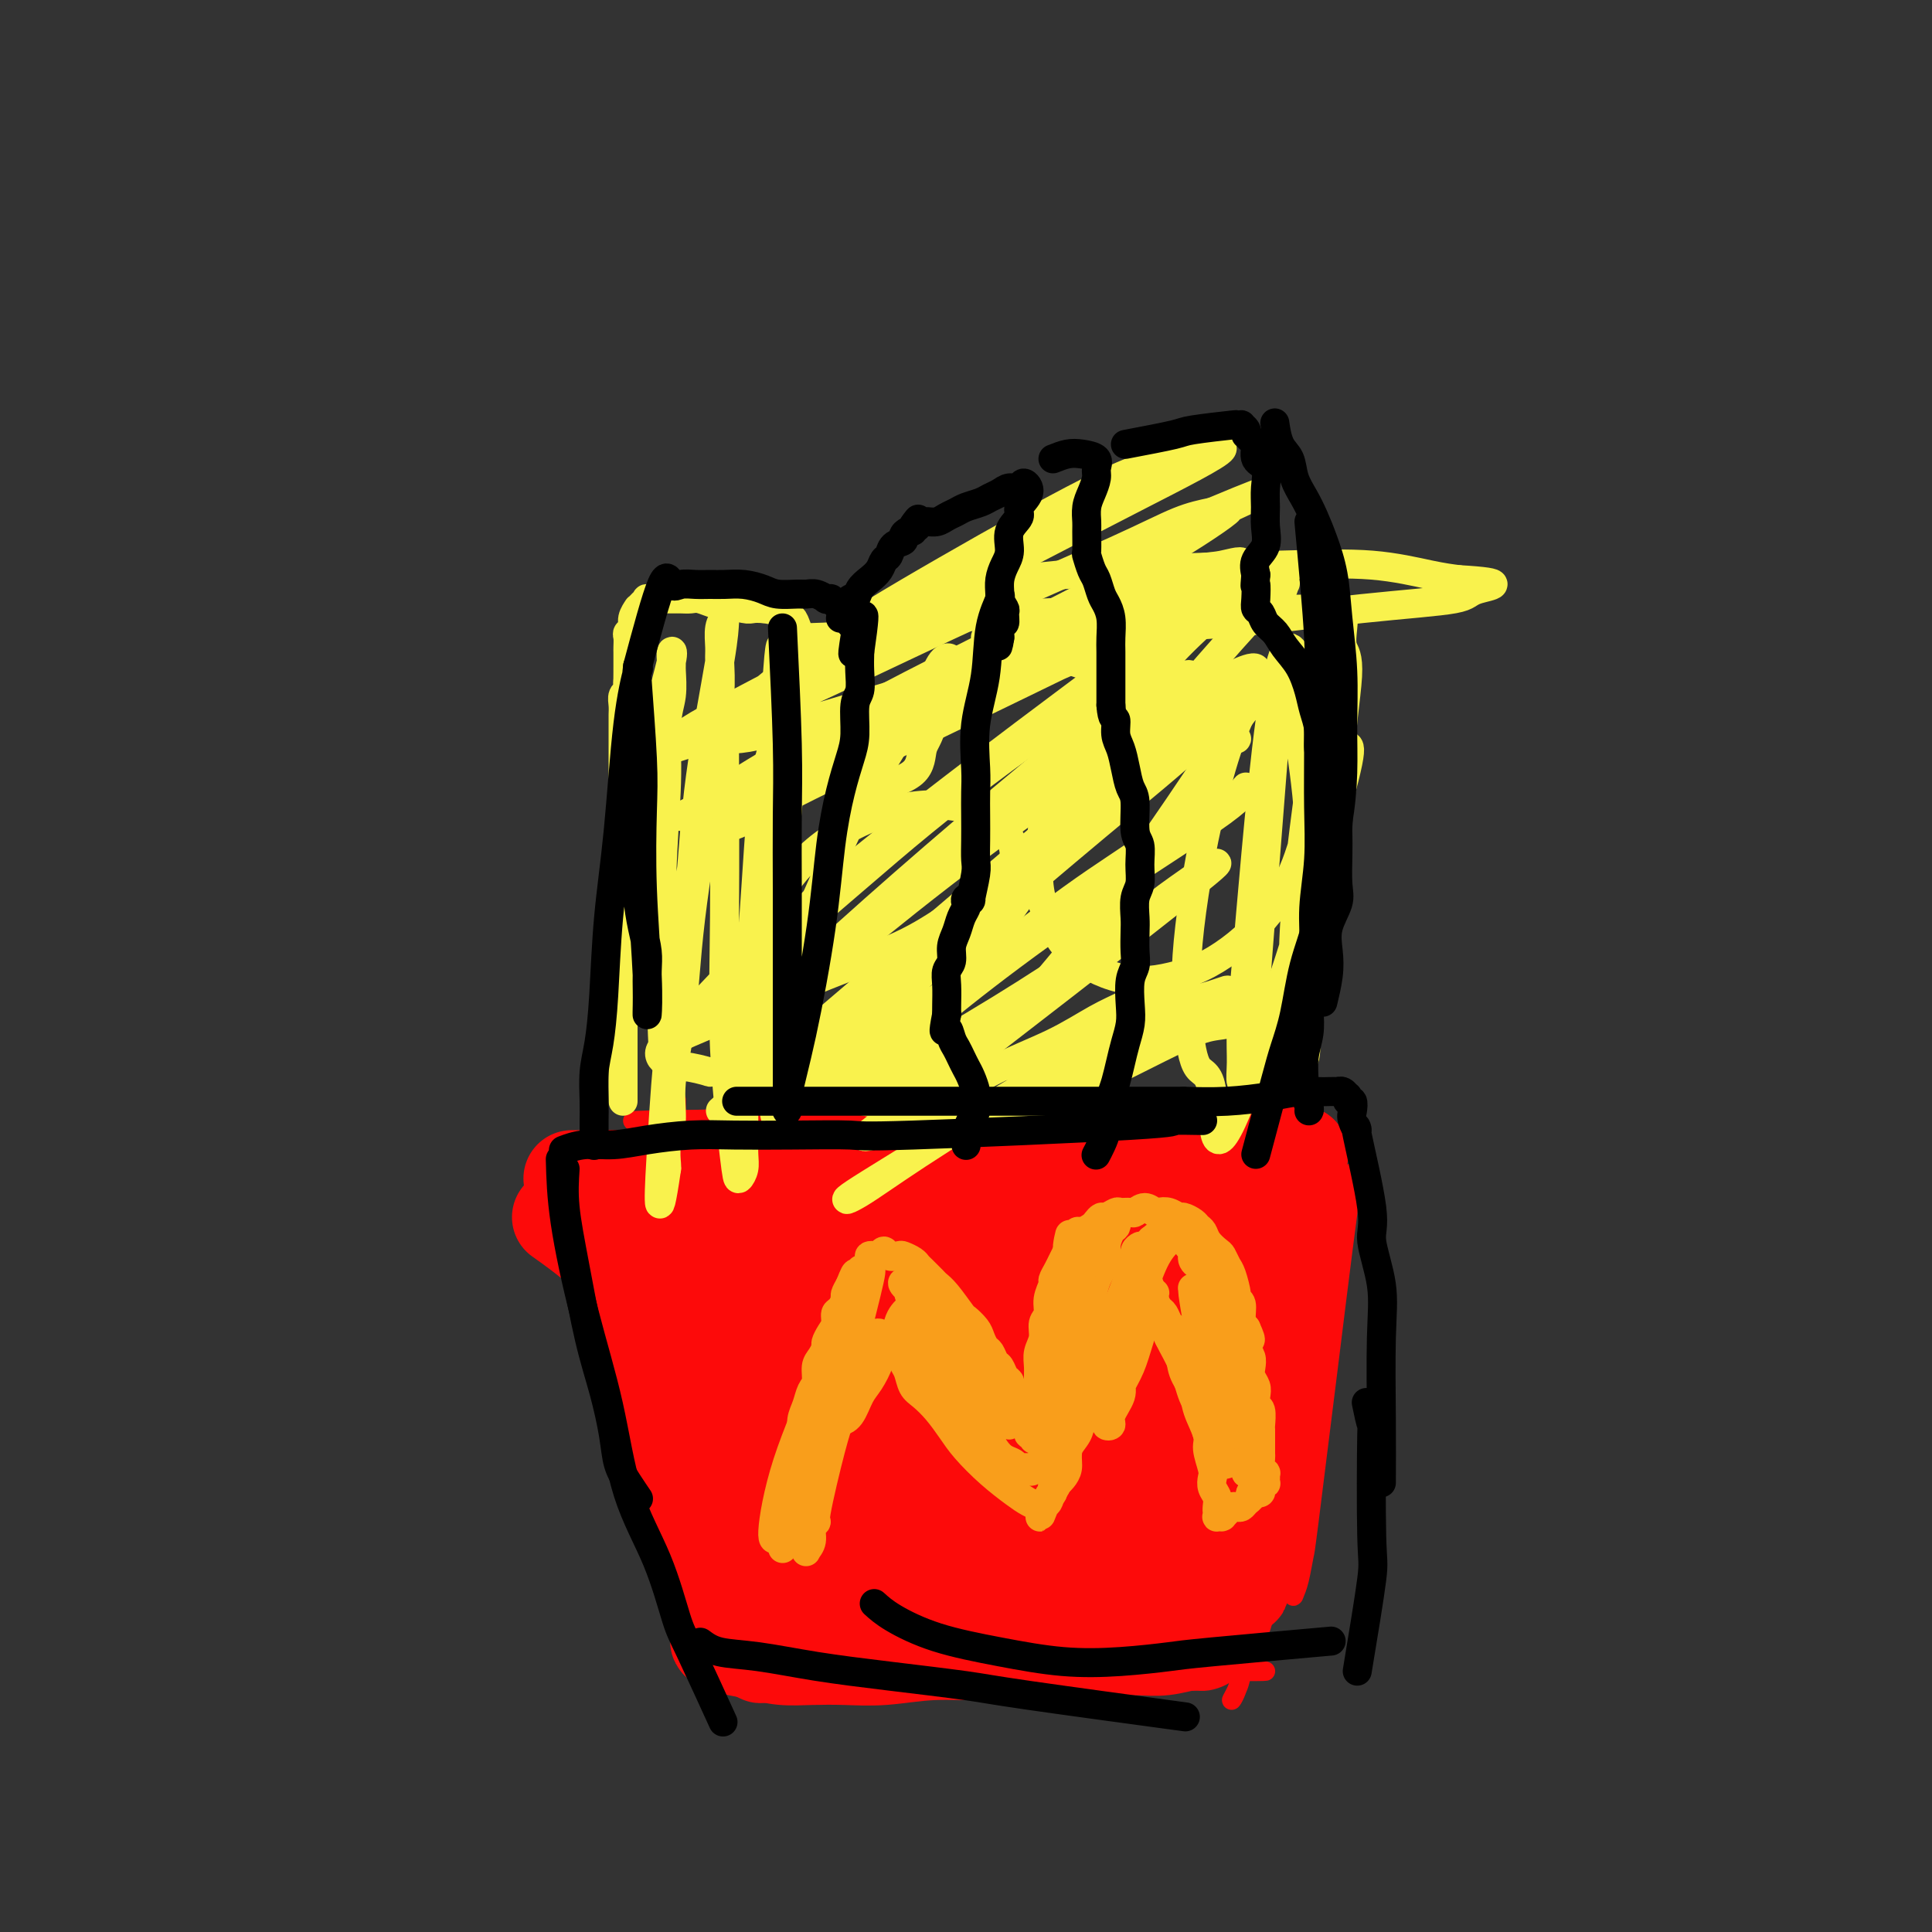 <svg viewBox='0 0 400 400' version='1.1' xmlns='http://www.w3.org/2000/svg' xmlns:xlink='http://www.w3.org/1999/xlink'><rect x="0" y="0" width="400" height="400" fill="#333333" stroke="none"/><g fill='none' stroke='#FD0A0A' stroke-width='4' stroke-linecap='round' stroke-linejoin='round'><path d='M136,232c26.025,-0.724 52.049,-1.448 67,-2c14.951,-0.552 18.827,-0.931 24,-1c5.173,-0.069 11.641,0.174 16,0c4.359,-0.174 6.609,-0.764 9,-1c2.391,-0.236 4.923,-0.118 7,0c2.077,0.118 3.700,0.237 5,0c1.300,-0.237 2.275,-0.829 3,-1c0.725,-0.171 1.198,0.079 -5,1c-6.198,0.921 -19.066,2.513 -32,4c-12.934,1.487 -25.933,2.870 -40,5c-14.067,2.130 -29.203,5.007 -39,7c-9.797,1.993 -14.257,3.102 -18,4c-3.743,0.898 -6.770,1.586 -9,2c-2.230,0.414 -3.663,0.555 -5,1c-1.337,0.445 -2.578,1.195 -3,1c-0.422,-0.195 -0.024,-1.334 7,-3c7.024,-1.666 20.675,-3.858 34,-6c13.325,-2.142 26.323,-4.234 40,-6c13.677,-1.766 28.031,-3.205 38,-4c9.969,-0.795 15.552,-0.945 20,-1c4.448,-0.055 7.759,-0.015 10,0c2.241,0.015 3.411,0.004 5,0c1.589,-0.004 3.597,-0.001 2,0c-1.597,0.001 -6.798,0.001 -12,0'/><path d='M260,232c-6.653,0.000 -18.286,0.000 -31,0c-12.714,-0.000 -26.510,-0.000 -39,0c-12.490,0.000 -23.673,0.001 -31,0c-7.327,-0.001 -10.798,-0.002 -14,0c-3.202,0.002 -6.134,0.007 -8,0c-1.866,-0.007 -2.668,-0.027 -4,0c-1.332,0.027 -3.196,0.101 -1,0c2.196,-0.101 8.453,-0.377 17,0c8.547,0.377 19.384,1.408 31,2c11.616,0.592 24.011,0.747 33,1c8.989,0.253 14.571,0.606 19,1c4.429,0.394 7.705,0.831 10,1c2.295,0.169 3.608,0.070 5,0c1.392,-0.070 2.863,-0.110 3,0c0.137,0.110 -1.060,0.369 -5,0c-3.940,-0.369 -10.623,-1.367 -18,-2c-7.377,-0.633 -15.448,-0.901 -25,-1c-9.552,-0.099 -20.586,-0.028 -25,0c-4.414,0.028 -2.207,0.014 0,0'/><path d='M140,228c0.000,-0.025 0.000,-0.050 0,0c-0.000,0.050 -0.001,0.174 0,0c0.001,-0.174 0.003,-0.645 0,0c-0.003,0.645 -0.012,2.405 0,4c0.012,1.595 0.043,3.023 0,7c-0.043,3.977 -0.162,10.502 0,17c0.162,6.498 0.604,12.967 1,19c0.396,6.033 0.746,11.629 1,16c0.254,4.371 0.410,7.518 1,10c0.590,2.482 1.612,4.301 2,6c0.388,1.699 0.140,3.278 0,5c-0.140,1.722 -0.174,3.587 0,4c0.174,0.413 0.555,-0.626 0,-4c-0.555,-3.374 -2.047,-9.084 -3,-14c-0.953,-4.916 -1.368,-9.037 -2,-13c-0.632,-3.963 -1.480,-7.769 -2,-11c-0.520,-3.231 -0.712,-5.886 -1,-8c-0.288,-2.114 -0.673,-3.685 -1,-5c-0.327,-1.315 -0.595,-2.373 -1,-5c-0.405,-2.627 -0.948,-6.821 0,-4c0.948,2.821 3.388,12.658 5,19c1.612,6.342 2.396,9.189 4,15c1.604,5.811 4.029,14.585 6,21c1.971,6.415 3.489,10.472 5,14c1.511,3.528 3.014,6.528 4,9c0.986,2.472 1.455,4.417 2,6c0.545,1.583 1.165,2.805 2,4c0.835,1.195 1.884,2.361 1,-1c-0.884,-3.361 -3.699,-11.251 -7,-21c-3.301,-9.749 -7.086,-21.357 -10,-30c-2.914,-8.643 -4.957,-14.322 -7,-20'/><path d='M140,268c-4.111,-13.608 -2.888,-11.627 -3,-12c-0.112,-0.373 -1.558,-3.099 -2,-5c-0.442,-1.901 0.121,-2.978 0,-4c-0.121,-1.022 -0.925,-1.988 -1,-2c-0.075,-0.012 0.578,0.929 3,6c2.422,5.071 6.612,14.270 11,24c4.388,9.730 8.972,19.989 12,28c3.028,8.011 4.499,13.773 6,18c1.501,4.227 3.032,6.918 4,9c0.968,2.082 1.371,3.555 2,5c0.629,1.445 1.482,2.862 2,4c0.518,1.138 0.700,1.996 -1,-1c-1.700,-2.996 -5.281,-9.848 -9,-18c-3.719,-8.152 -7.575,-17.606 -11,-27c-3.425,-9.394 -6.418,-18.729 -8,-23c-1.582,-4.271 -1.752,-3.477 -2,-4c-0.248,-0.523 -0.576,-2.363 -1,-4c-0.424,-1.637 -0.946,-3.072 -1,-3c-0.054,0.072 0.359,1.649 2,5c1.641,3.351 4.508,8.474 7,14c2.492,5.526 4.607,11.453 7,17c2.393,5.547 5.064,10.714 7,15c1.936,4.286 3.135,7.690 4,10c0.865,2.310 1.394,3.526 2,5c0.606,1.474 1.287,3.207 2,5c0.713,1.793 1.458,3.647 2,5c0.542,1.353 0.880,2.205 1,3c0.120,0.795 0.022,1.533 0,2c-0.022,0.467 0.033,0.664 0,1c-0.033,0.336 -0.152,0.810 0,1c0.152,0.190 0.576,0.095 1,0'/><path d='M176,342c6.605,14.700 2.616,3.949 2,0c-0.616,-3.949 2.141,-1.097 5,0c2.859,1.097 5.820,0.437 9,0c3.180,-0.437 6.580,-0.653 10,-1c3.420,-0.347 6.861,-0.825 10,-1c3.139,-0.175 5.978,-0.047 8,0c2.022,0.047 3.229,0.013 5,0c1.771,-0.013 4.107,-0.003 6,0c1.893,0.003 3.342,0.001 5,0c1.658,-0.001 3.525,-0.001 5,0c1.475,0.001 2.557,0.005 -1,0c-3.557,-0.005 -11.754,-0.017 -18,0c-6.246,0.017 -10.542,0.064 -15,0c-4.458,-0.064 -9.078,-0.240 -12,0c-2.922,0.240 -4.146,0.895 -6,1c-1.854,0.105 -4.337,-0.340 -6,0c-1.663,0.340 -2.506,1.464 -3,2c-0.494,0.536 -0.639,0.483 5,1c5.639,0.517 17.063,1.603 26,2c8.937,0.397 15.386,0.106 21,0c5.614,-0.106 10.394,-0.028 14,0c3.606,0.028 6.039,0.005 8,0c1.961,-0.005 3.451,0.006 5,0c1.549,-0.006 3.156,-0.030 3,0c-0.156,0.030 -2.077,0.112 -9,0c-6.923,-0.112 -18.849,-0.419 -28,0c-9.151,0.419 -15.527,1.562 -21,2c-5.473,0.438 -10.044,0.169 -13,0c-2.956,-0.169 -4.296,-0.238 -6,0c-1.704,0.238 -3.773,0.782 -5,1c-1.227,0.218 -1.614,0.109 -2,0'/><path d='M178,349c-12.244,0.513 -0.853,0.296 7,0c7.853,-0.296 12.167,-0.672 17,-1c4.833,-0.328 10.185,-0.610 15,-1c4.815,-0.390 9.092,-0.890 12,-1c2.908,-0.110 4.448,0.169 6,0c1.552,-0.169 3.115,-0.787 5,-1c1.885,-0.213 4.093,-0.019 5,0c0.907,0.019 0.514,-0.135 0,0c-0.514,0.135 -1.150,0.558 -2,1c-0.850,0.442 -1.915,0.903 -3,1c-1.085,0.097 -2.192,-0.170 -3,0c-0.808,0.170 -1.318,0.778 -2,1c-0.682,0.222 -1.538,0.060 -2,0c-0.462,-0.060 -0.532,-0.016 0,0c0.532,0.016 1.664,0.005 3,0c1.336,-0.005 2.876,-0.004 4,0c1.124,0.004 1.833,0.011 3,0c1.167,-0.011 2.792,-0.041 4,0c1.208,0.041 2.000,0.155 3,0c1.000,-0.155 2.208,-0.577 3,-1c0.792,-0.423 1.167,-0.847 2,-1c0.833,-0.153 2.125,-0.034 3,-1c0.875,-0.966 1.333,-3.017 2,-5c0.667,-1.983 1.542,-3.900 2,-7c0.458,-3.100 0.499,-7.385 1,-11c0.501,-3.615 1.461,-6.559 2,-11c0.539,-4.441 0.655,-10.378 1,-13c0.345,-2.622 0.917,-1.930 1,-3c0.083,-1.070 -0.324,-3.904 0,-6c0.324,-2.096 1.378,-3.456 2,-5c0.622,-1.544 0.811,-3.272 1,-5'/><path d='M270,279c1.990,-11.100 0.965,-5.850 1,-3c0.035,2.850 1.131,3.301 1,6c-0.131,2.699 -1.489,7.647 -2,12c-0.511,4.353 -0.176,8.110 0,11c0.176,2.890 0.192,4.913 0,7c-0.192,2.087 -0.593,4.239 -1,6c-0.407,1.761 -0.822,3.132 -1,5c-0.178,1.868 -0.121,4.235 0,5c0.121,0.765 0.305,-0.070 1,-5c0.695,-4.930 1.902,-13.953 3,-22c1.098,-8.047 2.087,-15.118 3,-21c0.913,-5.882 1.751,-10.576 2,-14c0.249,-3.424 -0.089,-5.580 0,-8c0.089,-2.420 0.607,-5.105 1,-7c0.393,-1.895 0.662,-2.999 1,-4c0.338,-1.001 0.745,-1.899 1,-3c0.255,-1.101 0.356,-2.404 0,0c-0.356,2.404 -1.170,8.517 -2,15c-0.830,6.483 -1.676,13.337 -3,24c-1.324,10.663 -3.127,25.135 -4,32c-0.873,6.865 -0.816,6.122 -1,7c-0.184,0.878 -0.607,3.378 -1,5c-0.393,1.622 -0.754,2.366 -1,3c-0.246,0.634 -0.377,1.157 0,-2c0.377,-3.157 1.263,-9.996 2,-18c0.737,-8.004 1.324,-17.175 2,-24c0.676,-6.825 1.439,-11.304 2,-15c0.561,-3.696 0.920,-6.611 1,-9c0.080,-2.389 -0.120,-4.254 0,-6c0.120,-1.746 0.560,-3.373 1,-5'/><path d='M276,251c1.270,-12.834 0.443,-5.419 0,-3c-0.443,2.419 -0.504,-0.158 -1,3c-0.496,3.158 -1.428,12.050 -3,21c-1.572,8.950 -3.783,17.958 -5,25c-1.217,7.042 -1.441,12.119 -2,16c-0.559,3.881 -1.453,6.566 -2,9c-0.547,2.434 -0.747,4.616 -1,6c-0.253,1.384 -0.560,1.969 -1,3c-0.440,1.031 -1.014,2.508 -1,2c0.014,-0.508 0.615,-3.002 2,-10c1.385,-6.998 3.556,-18.502 5,-27c1.444,-8.498 2.163,-13.990 3,-18c0.837,-4.010 1.792,-6.536 2,-9c0.208,-2.464 -0.330,-4.865 0,-7c0.330,-2.135 1.527,-4.005 2,-5c0.473,-0.995 0.222,-1.116 0,-1c-0.222,0.116 -0.415,0.470 -1,4c-0.585,3.530 -1.562,10.235 -3,19c-1.438,8.765 -3.337,19.590 -5,27c-1.663,7.410 -3.089,11.406 -4,16c-0.911,4.594 -1.307,9.786 -2,13c-0.693,3.214 -1.684,4.449 -2,6c-0.316,1.551 0.042,3.419 0,5c-0.042,1.581 -0.484,2.877 -1,4c-0.516,1.123 -1.107,2.074 -1,2c0.107,-0.074 0.914,-1.174 2,-5c1.086,-3.826 2.453,-10.379 3,-13c0.547,-2.621 0.273,-1.311 0,0'/></g>
<g fill='none' stroke='#FD0A0A' stroke-width='20' stroke-linecap='round' stroke-linejoin='round'><path d='M174,278c2.652,-2.471 5.305,-4.942 8,-7c2.695,-2.058 5.434,-3.704 8,-5c2.566,-1.296 4.959,-2.243 7,-3c2.041,-0.757 3.729,-1.323 5,-2c1.271,-0.677 2.124,-1.466 3,-2c0.876,-0.534 1.776,-0.815 2,-1c0.224,-0.185 -0.228,-0.274 -2,0c-1.772,0.274 -4.863,0.911 -8,1c-3.137,0.089 -6.318,-0.369 -9,0c-2.682,0.369 -4.864,1.566 -7,2c-2.136,0.434 -4.227,0.104 -6,0c-1.773,-0.104 -3.227,0.016 -5,0c-1.773,-0.016 -3.865,-0.169 -3,-1c0.865,-0.831 4.686,-2.341 10,-4c5.314,-1.659 12.119,-3.468 18,-5c5.881,-1.532 10.836,-2.788 15,-4c4.164,-1.212 7.537,-2.381 10,-3c2.463,-0.619 4.015,-0.689 6,-1c1.985,-0.311 4.403,-0.862 6,-1c1.597,-0.138 2.372,0.139 1,0c-1.372,-0.139 -4.890,-0.693 -13,0c-8.110,0.693 -20.813,2.634 -30,4c-9.187,1.366 -14.860,2.156 -20,3c-5.140,0.844 -9.749,1.742 -13,2c-3.251,0.258 -5.145,-0.123 -7,0c-1.855,0.123 -3.673,0.749 -5,1c-1.327,0.251 -2.164,0.125 -3,0'/><path d='M142,252c-13.781,1.368 -3.234,-0.211 6,-1c9.234,-0.789 17.154,-0.789 27,-2c9.846,-1.211 21.617,-3.634 31,-5c9.383,-1.366 16.377,-1.674 22,-2c5.623,-0.326 9.876,-0.670 13,-1c3.124,-0.330 5.118,-0.645 7,-1c1.882,-0.355 3.650,-0.750 5,-1c1.350,-0.250 2.281,-0.356 2,0c-0.281,0.356 -1.775,1.175 -8,2c-6.225,0.825 -17.182,1.657 -27,3c-9.818,1.343 -18.498,3.196 -26,4c-7.502,0.804 -13.827,0.560 -19,1c-5.173,0.440 -9.194,1.564 -12,2c-2.806,0.436 -4.397,0.183 -6,0c-1.603,-0.183 -3.220,-0.298 -5,0c-1.780,0.298 -3.725,1.008 -2,1c1.725,-0.008 7.121,-0.734 11,-1c3.879,-0.266 6.242,-0.071 12,0c5.758,0.071 14.912,0.017 22,0c7.088,-0.017 12.111,0.004 16,0c3.889,-0.004 6.644,-0.032 9,0c2.356,0.032 4.314,0.123 6,0c1.686,-0.123 3.102,-0.462 4,0c0.898,0.462 1.280,1.724 -4,3c-5.280,1.276 -16.222,2.566 -27,4c-10.778,1.434 -21.392,3.012 -29,4c-7.608,0.988 -12.210,1.386 -16,2c-3.790,0.614 -6.768,1.443 -9,2c-2.232,0.557 -3.716,0.842 -5,1c-1.284,0.158 -2.367,0.188 -2,0c0.367,-0.188 2.183,-0.594 4,-1'/><path d='M142,266c-9.399,1.739 11.104,-1.415 25,-4c13.896,-2.585 21.186,-4.601 29,-6c7.814,-1.399 16.152,-2.179 22,-3c5.848,-0.821 9.208,-1.681 12,-2c2.792,-0.319 5.018,-0.095 7,0c1.982,0.095 3.720,0.062 5,0c1.280,-0.062 2.103,-0.153 2,0c-0.103,0.153 -1.132,0.551 -7,1c-5.868,0.449 -16.574,0.951 -27,2c-10.426,1.049 -20.572,2.646 -28,4c-7.428,1.354 -12.138,2.465 -16,3c-3.862,0.535 -6.876,0.495 -9,1c-2.124,0.505 -3.359,1.557 -4,2c-0.641,0.443 -0.689,0.279 -3,1c-2.311,0.721 -6.887,2.327 5,1c11.887,-1.327 40.236,-5.587 57,-8c16.764,-2.413 21.943,-2.977 27,-4c5.057,-1.023 9.991,-2.504 14,-3c4.009,-0.496 7.092,-0.007 9,0c1.908,0.007 2.640,-0.466 4,-1c1.360,-0.534 3.348,-1.127 3,-1c-0.348,0.127 -3.033,0.976 -10,2c-6.967,1.024 -18.218,2.225 -29,4c-10.782,1.775 -21.097,4.124 -30,6c-8.903,1.876 -16.396,3.281 -22,5c-5.604,1.719 -9.319,3.754 -12,5c-2.681,1.246 -4.327,1.705 -6,2c-1.673,0.295 -3.374,0.426 -5,1c-1.626,0.574 -3.179,1.593 -3,2c0.179,0.407 2.089,0.204 4,0'/><path d='M156,276c4.320,-0.777 13.120,-2.720 23,-5c9.880,-2.280 20.841,-4.898 30,-7c9.159,-2.102 16.516,-3.689 22,-5c5.484,-1.311 9.093,-2.345 12,-3c2.907,-0.655 5.111,-0.930 7,-1c1.889,-0.070 3.464,0.066 5,0c1.536,-0.066 3.033,-0.335 2,0c-1.033,0.335 -4.598,1.272 -12,3c-7.402,1.728 -18.643,4.245 -30,7c-11.357,2.755 -22.831,5.747 -31,8c-8.169,2.253 -13.034,3.766 -17,5c-3.966,1.234 -7.033,2.187 -9,3c-1.967,0.813 -2.835,1.485 -4,2c-1.165,0.515 -2.628,0.872 -3,1c-0.372,0.128 0.348,0.025 4,0c3.652,-0.025 10.235,0.028 25,-3c14.765,-3.028 37.713,-9.136 49,-12c11.287,-2.864 10.912,-2.482 14,-3c3.088,-0.518 9.639,-1.935 14,-3c4.361,-1.065 6.532,-1.778 8,-2c1.468,-0.222 2.233,0.045 3,0c0.767,-0.045 1.536,-0.403 -1,0c-2.536,0.403 -8.376,1.569 -17,3c-8.624,1.431 -20.033,3.129 -29,5c-8.967,1.871 -15.492,3.915 -21,5c-5.508,1.085 -9.998,1.212 -13,2c-3.002,0.788 -4.514,2.239 -6,3c-1.486,0.761 -2.945,0.833 -4,1c-1.055,0.167 -1.707,0.430 -2,1c-0.293,0.570 -0.227,1.449 5,1c5.227,-0.449 15.613,-2.224 26,-4'/><path d='M206,278c9.925,-1.518 20.239,-4.312 28,-6c7.761,-1.688 12.971,-2.269 17,-3c4.029,-0.731 6.877,-1.612 9,-2c2.123,-0.388 3.520,-0.283 5,0c1.480,0.283 3.044,0.742 0,2c-3.044,1.258 -10.696,3.313 -20,6c-9.304,2.687 -20.260,6.004 -28,9c-7.740,2.996 -12.263,5.669 -16,7c-3.737,1.331 -6.689,1.321 -9,2c-2.311,0.679 -3.980,2.049 -5,3c-1.020,0.951 -1.392,1.485 -2,2c-0.608,0.515 -1.453,1.012 0,1c1.453,-0.012 5.203,-0.533 10,-1c4.797,-0.467 10.639,-0.881 17,-2c6.361,-1.119 13.239,-2.944 18,-4c4.761,-1.056 7.404,-1.343 10,-2c2.596,-0.657 5.143,-1.684 7,-2c1.857,-0.316 3.022,0.079 5,0c1.978,-0.079 4.767,-0.631 2,0c-2.767,0.631 -11.091,2.445 -21,4c-9.909,1.555 -21.405,2.851 -30,4c-8.595,1.149 -14.291,2.149 -19,3c-4.709,0.851 -8.433,1.551 -11,2c-2.567,0.449 -3.978,0.648 -6,1c-2.022,0.352 -4.653,0.858 -3,1c1.653,0.142 7.592,-0.081 11,0c3.408,0.081 4.286,0.467 10,0c5.714,-0.467 16.263,-1.785 24,-3c7.737,-1.215 12.660,-2.327 17,-3c4.340,-0.673 8.097,-0.907 11,-1c2.903,-0.093 4.951,-0.047 7,0'/><path d='M244,296c13.298,-1.333 6.544,-1.165 5,-1c-1.544,0.165 2.121,0.328 3,0c0.879,-0.328 -1.030,-1.147 -6,-2c-4.970,-0.853 -13.002,-1.742 -20,-2c-6.998,-0.258 -12.963,0.113 -18,0c-5.037,-0.113 -9.147,-0.710 -12,-1c-2.853,-0.290 -4.450,-0.274 -6,0c-1.550,0.274 -3.054,0.805 -5,1c-1.946,0.195 -4.335,0.053 -5,0c-0.665,-0.053 0.393,-0.018 4,0c3.607,0.018 9.761,0.018 16,0c6.239,-0.018 12.562,-0.053 18,0c5.438,0.053 9.990,0.194 13,0c3.010,-0.194 4.477,-0.723 8,-1c3.523,-0.277 9.100,-0.303 11,0c1.900,0.303 0.121,0.934 0,1c-0.121,0.066 1.414,-0.435 -2,0c-3.414,0.435 -11.778,1.804 -19,3c-7.222,1.196 -13.303,2.219 -19,3c-5.697,0.781 -11.012,1.322 -15,2c-3.988,0.678 -6.650,1.494 -9,2c-2.350,0.506 -4.387,0.702 -6,1c-1.613,0.298 -2.800,0.696 -4,1c-1.200,0.304 -2.413,0.512 -1,1c1.413,0.488 5.451,1.256 12,1c6.549,-0.256 15.608,-1.534 23,-2c7.392,-0.466 13.116,-0.119 18,0c4.884,0.119 8.928,0.011 12,0c3.072,-0.011 5.173,0.074 7,0c1.827,-0.074 3.379,-0.307 5,0c1.621,0.307 3.310,1.153 5,2'/><path d='M257,305c12.104,0.883 1.863,2.089 -5,3c-6.863,0.911 -10.347,1.526 -16,3c-5.653,1.474 -13.474,3.808 -19,5c-5.526,1.192 -8.757,1.242 -12,2c-3.243,0.758 -6.497,2.224 -9,3c-2.503,0.776 -4.253,0.862 -6,1c-1.747,0.138 -3.490,0.329 -5,1c-1.510,0.671 -2.786,1.823 -2,2c0.786,0.177 3.633,-0.621 9,-2c5.367,-1.379 13.254,-3.339 20,-5c6.746,-1.661 12.352,-3.024 17,-4c4.648,-0.976 8.339,-1.567 11,-2c2.661,-0.433 4.292,-0.709 6,-1c1.708,-0.291 3.492,-0.598 5,-1c1.508,-0.402 2.741,-0.901 4,-1c1.259,-0.099 2.543,0.200 -3,1c-5.543,0.800 -17.913,2.101 -24,3c-6.087,0.899 -5.892,1.396 -8,2c-2.108,0.604 -6.520,1.316 -10,2c-3.480,0.684 -6.030,1.340 -8,2c-1.970,0.660 -3.361,1.326 -5,2c-1.639,0.674 -3.528,1.358 -5,2c-1.472,0.642 -2.528,1.244 0,2c2.528,0.756 8.639,1.667 14,2c5.361,0.333 9.970,0.089 14,0c4.030,-0.089 7.480,-0.022 10,0c2.520,0.022 4.109,-0.003 6,0c1.891,0.003 4.084,0.032 6,0c1.916,-0.032 3.554,-0.124 5,0c1.446,0.124 2.699,0.464 0,1c-2.699,0.536 -9.349,1.268 -16,2'/><path d='M231,330c-5.601,0.561 -11.604,0.464 -17,1c-5.396,0.536 -10.187,1.705 -14,2c-3.813,0.295 -6.649,-0.282 -9,0c-2.351,0.282 -4.218,1.424 -6,2c-1.782,0.576 -3.478,0.585 -5,1c-1.522,0.415 -2.870,1.236 -2,2c0.870,0.764 3.957,1.472 9,2c5.043,0.528 12.041,0.874 18,1c5.959,0.126 10.878,0.030 15,0c4.122,-0.030 7.448,0.006 10,0c2.552,-0.006 4.330,-0.053 6,0c1.670,0.053 3.231,0.206 5,0c1.769,-0.206 3.746,-0.769 5,-1c1.254,-0.231 1.787,-0.128 1,0c-0.787,0.128 -2.892,0.282 -5,0c-2.108,-0.282 -4.220,-1.001 -9,-1c-4.780,0.001 -12.229,0.723 -16,1c-3.771,0.277 -3.866,0.109 -5,0c-1.134,-0.109 -3.308,-0.159 -5,0c-1.692,0.159 -2.901,0.526 -3,1c-0.099,0.474 0.913,1.056 3,1c2.087,-0.056 5.250,-0.751 8,-1c2.750,-0.249 5.089,-0.052 7,0c1.911,0.052 3.395,-0.042 5,0c1.605,0.042 3.332,0.218 5,0c1.668,-0.218 3.279,-0.832 5,-1c1.721,-0.168 3.554,0.110 4,0c0.446,-0.110 -0.495,-0.606 -2,-1c-1.505,-0.394 -3.573,-0.684 -6,-1c-2.427,-0.316 -5.214,-0.658 -8,-1'/><path d='M225,337c-3.716,-0.631 -5.006,-0.708 -7,-1c-1.994,-0.292 -4.690,-0.800 -7,-1c-2.310,-0.200 -4.233,-0.092 -6,0c-1.767,0.092 -3.378,0.169 -5,0c-1.622,-0.169 -3.254,-0.583 -5,-1c-1.746,-0.417 -3.605,-0.837 -5,-1c-1.395,-0.163 -2.324,-0.070 -3,0c-0.676,0.070 -1.098,0.118 -2,0c-0.902,-0.118 -2.283,-0.402 -3,-1c-0.717,-0.598 -0.771,-1.511 -1,-2c-0.229,-0.489 -0.635,-0.553 -1,-1c-0.365,-0.447 -0.690,-1.278 -1,-2c-0.310,-0.722 -0.604,-1.334 -1,-2c-0.396,-0.666 -0.895,-1.386 -1,-2c-0.105,-0.614 0.182,-1.124 0,-2c-0.182,-0.876 -0.834,-2.119 -1,-3c-0.166,-0.881 0.155,-1.400 0,-2c-0.155,-0.600 -0.786,-1.280 -1,-2c-0.214,-0.720 -0.010,-1.481 0,-2c0.010,-0.519 -0.175,-0.798 0,-1c0.175,-0.202 0.709,-0.328 1,0c0.291,0.328 0.338,1.108 1,2c0.662,0.892 1.940,1.895 3,3c1.060,1.105 1.903,2.313 4,4c2.097,1.687 5.447,3.852 7,5c1.553,1.148 1.308,1.280 2,2c0.692,0.720 2.321,2.030 4,3c1.679,0.970 3.409,1.600 5,2c1.591,0.400 3.044,0.569 5,1c1.956,0.431 4.416,1.123 7,1c2.584,-0.123 5.292,-1.062 8,-2'/><path d='M222,332c2.518,-1.341 4.814,-3.692 7,-6c2.186,-2.308 4.262,-4.573 6,-7c1.738,-2.427 3.137,-5.017 4,-7c0.863,-1.983 1.190,-3.359 2,-5c0.810,-1.641 2.102,-3.546 3,-5c0.898,-1.454 1.401,-2.456 2,-4c0.599,-1.544 1.294,-3.630 2,-5c0.706,-1.370 1.422,-2.024 2,-3c0.578,-0.976 1.016,-2.275 2,-2c0.984,0.275 2.512,2.123 3,4c0.488,1.877 -0.065,3.783 0,6c0.065,2.217 0.749,4.746 1,7c0.251,2.254 0.071,4.232 0,6c-0.071,1.768 -0.033,3.325 0,5c0.033,1.675 0.061,3.469 0,5c-0.061,1.531 -0.209,2.801 0,4c0.209,1.199 0.777,2.328 1,3c0.223,0.672 0.102,0.888 0,0c-0.102,-0.888 -0.186,-2.880 0,-5c0.186,-2.120 0.641,-4.369 1,-7c0.359,-2.631 0.622,-5.645 1,-8c0.378,-2.355 0.872,-4.051 1,-6c0.128,-1.949 -0.110,-4.153 0,-6c0.110,-1.847 0.568,-3.338 1,-5c0.432,-1.662 0.837,-3.493 1,-5c0.163,-1.507 0.085,-2.688 0,-4c-0.085,-1.312 -0.177,-2.754 0,-4c0.177,-1.246 0.625,-2.297 1,-3c0.375,-0.703 0.679,-1.058 1,-2c0.321,-0.942 0.661,-2.471 1,-4'/><path d='M265,269c1.238,-9.229 0.332,-2.802 0,-1c-0.332,1.802 -0.089,-1.022 0,-2c0.089,-0.978 0.025,-0.111 0,0c-0.025,0.111 -0.010,-0.533 0,-1c0.010,-0.467 0.014,-0.755 0,-1c-0.014,-0.245 -0.046,-0.447 0,-1c0.046,-0.553 0.172,-1.458 0,-2c-0.172,-0.542 -0.640,-0.721 -1,-1c-0.360,-0.279 -0.612,-0.657 -1,-1c-0.388,-0.343 -0.911,-0.652 -1,-1c-0.089,-0.348 0.256,-0.735 0,-1c-0.256,-0.265 -1.112,-0.409 -2,-1c-0.888,-0.591 -1.806,-1.630 -2,-2c-0.194,-0.370 0.336,-0.070 -2,-1c-2.336,-0.930 -7.539,-3.089 -11,-4c-3.461,-0.911 -5.180,-0.574 -8,-1c-2.820,-0.426 -6.742,-1.617 -10,-2c-3.258,-0.383 -5.852,0.041 -9,0c-3.148,-0.041 -6.850,-0.547 -11,-1c-4.150,-0.453 -8.747,-0.853 -13,-1c-4.253,-0.147 -8.162,-0.039 -12,0c-3.838,0.039 -7.603,0.011 -11,0c-3.397,-0.011 -6.424,-0.003 -9,0c-2.576,0.003 -4.701,0.001 -7,0c-2.299,-0.001 -4.773,-0.000 -7,0c-2.227,0.000 -4.207,0.000 -6,0c-1.793,-0.000 -3.398,-0.000 -5,0c-1.602,0.000 -3.201,0.000 -5,0c-1.799,-0.000 -3.800,-0.000 -5,0c-1.200,0.000 -1.600,0.000 -2,0'/><path d='M125,244c-11.334,-0.003 -5.169,-0.011 -3,0c2.169,0.011 0.342,0.041 1,0c0.658,-0.041 3.802,-0.155 8,0c4.198,0.155 9.452,0.577 14,1c4.548,0.423 8.391,0.845 13,1c4.609,0.155 9.984,0.041 15,0c5.016,-0.041 9.674,-0.011 14,0c4.326,0.011 8.322,0.003 12,0c3.678,-0.003 7.039,0.000 10,0c2.961,-0.000 5.523,-0.004 8,0c2.477,0.004 4.868,0.015 7,0c2.132,-0.015 4.006,-0.056 6,0c1.994,0.056 4.109,0.207 6,0c1.891,-0.207 3.560,-0.774 5,-1c1.440,-0.226 2.652,-0.113 4,0c1.348,0.113 2.834,0.226 4,0c1.166,-0.226 2.014,-0.793 3,-1c0.986,-0.207 2.110,-0.056 3,0c0.890,0.056 1.548,0.015 2,0c0.452,-0.015 0.699,-0.004 1,0c0.301,0.004 0.654,0.001 1,0c0.346,-0.001 0.683,0.001 1,0c0.317,-0.001 0.612,-0.003 1,0c0.388,0.003 0.867,0.011 1,0c0.133,-0.011 -0.080,-0.041 0,0c0.080,0.041 0.451,0.155 1,0c0.549,-0.155 1.274,-0.577 2,-1'/><path d='M265,243c4.833,-0.500 2.417,-0.250 0,0'/><path d='M248,245c3.086,-0.641 6.172,-1.282 9,-2c2.828,-0.718 5.397,-1.512 7,-2c1.603,-0.488 2.239,-0.670 3,-1c0.761,-0.330 1.646,-0.809 2,-1c0.354,-0.191 0.177,-0.096 0,0'/><path d='M116,252c2.802,1.989 5.603,3.978 9,7c3.397,3.022 7.389,7.078 11,11c3.611,3.922 6.839,7.710 10,11c3.161,3.290 6.253,6.081 9,9c2.747,2.919 5.149,5.967 7,9c1.851,3.033 3.152,6.050 5,9c1.848,2.950 4.243,5.834 6,8c1.757,2.166 2.877,3.615 4,5c1.123,1.385 2.251,2.707 3,4c0.749,1.293 1.120,2.557 2,4c0.880,1.443 2.270,3.067 3,4c0.730,0.933 0.799,1.177 1,2c0.201,0.823 0.533,2.226 1,3c0.467,0.774 1.069,0.918 1,1c-0.069,0.082 -0.811,0.103 -1,0c-0.189,-0.103 0.174,-0.328 0,-1c-0.174,-0.672 -0.883,-1.790 -2,-3c-1.117,-1.210 -2.640,-2.511 -4,-4c-1.360,-1.489 -2.558,-3.166 -4,-5c-1.442,-1.834 -3.130,-3.826 -5,-6c-1.870,-2.174 -3.924,-4.531 -6,-7c-2.076,-2.469 -4.174,-5.049 -6,-8c-1.826,-2.951 -3.379,-6.272 -5,-9c-1.621,-2.728 -3.311,-4.864 -5,-7'/><path d='M150,289c-6.246,-8.947 -3.360,-6.815 -3,-7c0.360,-0.185 -1.806,-2.685 -3,-5c-1.194,-2.315 -1.415,-4.443 -2,-6c-0.585,-1.557 -1.535,-2.543 -2,-4c-0.465,-1.457 -0.446,-3.386 -1,-5c-0.554,-1.614 -1.680,-2.912 -2,-4c-0.320,-1.088 0.167,-1.966 0,-3c-0.167,-1.034 -0.986,-2.225 -1,-3c-0.014,-0.775 0.778,-1.134 1,-1c0.222,0.134 -0.125,0.761 1,3c1.125,2.239 3.722,6.088 6,10c2.278,3.912 4.238,7.886 6,12c1.762,4.114 3.326,8.368 5,12c1.674,3.632 3.458,6.642 5,10c1.542,3.358 2.843,7.063 4,10c1.157,2.937 2.169,5.104 3,7c0.831,1.896 1.481,3.520 3,6c1.519,2.480 3.909,5.817 5,8c1.091,2.183 0.884,3.212 1,4c0.116,0.788 0.554,1.335 1,2c0.446,0.665 0.901,1.449 1,2c0.099,0.551 -0.158,0.869 0,1c0.158,0.131 0.729,0.074 1,0c0.271,-0.074 0.241,-0.164 0,0c-0.241,0.164 -0.692,0.582 -1,0c-0.308,-0.582 -0.472,-2.164 -1,-3c-0.528,-0.836 -1.420,-0.925 -2,-2c-0.580,-1.075 -0.848,-3.136 -2,-5c-1.152,-1.864 -3.186,-3.533 -5,-6c-1.814,-2.467 -3.407,-5.734 -5,-9'/><path d='M163,313c-3.426,-4.901 -4.492,-5.152 -6,-7c-1.508,-1.848 -3.457,-5.292 -5,-8c-1.543,-2.708 -2.678,-4.681 -4,-7c-1.322,-2.319 -2.829,-4.984 -4,-7c-1.171,-2.016 -2.006,-3.382 -3,-5c-0.994,-1.618 -2.146,-3.488 -3,-5c-0.854,-1.512 -1.408,-2.666 -2,-4c-0.592,-1.334 -1.220,-2.847 -2,-4c-0.780,-1.153 -1.711,-1.946 -2,-3c-0.289,-1.054 0.063,-2.368 0,-3c-0.063,-0.632 -0.541,-0.581 0,1c0.541,1.581 2.100,4.694 4,8c1.900,3.306 4.141,6.806 6,10c1.859,3.194 3.336,6.082 5,9c1.664,2.918 3.513,5.864 5,9c1.487,3.136 2.610,6.461 4,9c1.390,2.539 3.045,4.293 4,6c0.955,1.707 1.210,3.366 2,5c0.790,1.634 2.114,3.242 3,5c0.886,1.758 1.334,3.665 2,5c0.666,1.335 1.551,2.097 2,3c0.449,0.903 0.462,1.946 1,3c0.538,1.054 1.601,2.117 2,3c0.399,0.883 0.133,1.586 0,2c-0.133,0.414 -0.135,0.540 0,1c0.135,0.460 0.405,1.253 0,1c-0.405,-0.253 -1.487,-1.551 -2,-2c-0.513,-0.449 -0.457,-0.048 -3,-4c-2.543,-3.952 -7.685,-12.256 -10,-16c-2.315,-3.744 -1.804,-2.927 -3,-5c-1.196,-2.073 -4.098,-7.037 -7,-12'/><path d='M147,301c-4.845,-7.900 -4.456,-8.649 -5,-11c-0.544,-2.351 -2.020,-6.303 -3,-9c-0.980,-2.697 -1.463,-4.140 -2,-6c-0.537,-1.860 -1.129,-4.137 -2,-6c-0.871,-1.863 -2.021,-3.312 -3,-5c-0.979,-1.688 -1.787,-3.614 -2,-5c-0.213,-1.386 0.168,-2.232 0,-3c-0.168,-0.768 -0.884,-1.457 -1,-2c-0.116,-0.543 0.370,-0.938 1,1c0.630,1.938 1.404,6.210 3,11c1.596,4.790 4.013,10.097 6,15c1.987,4.903 3.543,9.402 5,14c1.457,4.598 2.814,9.296 4,13c1.186,3.704 2.201,6.414 3,9c0.799,2.586 1.382,5.049 2,7c0.618,1.951 1.273,3.390 2,5c0.727,1.610 1.528,3.392 2,5c0.472,1.608 0.617,3.041 1,4c0.383,0.959 1.004,1.443 1,2c-0.004,0.557 -0.634,1.185 -1,2c-0.366,0.815 -0.468,1.816 -3,-4c-2.532,-5.816 -7.494,-18.449 -10,-24c-2.506,-5.551 -2.555,-4.021 -3,-5c-0.445,-0.979 -1.286,-4.466 -2,-7c-0.714,-2.534 -1.302,-4.114 -2,-6c-0.698,-1.886 -1.508,-4.077 -2,-6c-0.492,-1.923 -0.668,-3.577 -1,-5c-0.332,-1.423 -0.820,-2.614 -1,-4c-0.180,-1.386 -0.051,-2.967 0,-4c0.051,-1.033 0.026,-1.516 0,-2'/><path d='M134,275c-1.008,-5.332 0.473,-1.660 2,1c1.527,2.660 3.100,4.310 5,7c1.900,2.690 4.128,6.419 6,10c1.872,3.581 3.387,7.012 5,10c1.613,2.988 3.324,5.531 5,8c1.676,2.469 3.316,4.864 5,7c1.684,2.136 3.412,4.015 5,6c1.588,1.985 3.035,4.077 5,6c1.965,1.923 4.447,3.678 7,5c2.553,1.322 5.176,2.210 8,3c2.824,0.790 5.849,1.481 8,2c2.151,0.519 3.428,0.867 5,1c1.572,0.133 3.437,0.052 5,0c1.563,-0.052 2.822,-0.077 4,0c1.178,0.077 2.276,0.254 4,0c1.724,-0.254 4.074,-0.940 4,-1c-0.074,-0.060 -2.573,0.506 -5,1c-2.427,0.494 -4.783,0.917 -8,1c-3.217,0.083 -7.294,-0.173 -11,0c-3.706,0.173 -7.042,0.775 -10,1c-2.958,0.225 -5.537,0.071 -8,0c-2.463,-0.071 -4.811,-0.061 -7,0c-2.189,0.061 -4.220,0.171 -6,0c-1.780,-0.171 -3.308,-0.624 -5,-1c-1.692,-0.376 -3.547,-0.675 -5,-1c-1.453,-0.325 -2.505,-0.675 -3,-1c-0.495,-0.325 -0.432,-0.623 1,-1c1.432,-0.377 4.232,-0.832 7,-1c2.768,-0.168 5.505,-0.048 8,0c2.495,0.048 4.747,0.024 7,0'/><path d='M172,338c4.621,-0.310 4.672,-0.084 6,0c1.328,0.084 3.932,0.026 6,0c2.068,-0.026 3.600,-0.020 5,0c1.400,0.020 2.667,0.054 4,0c1.333,-0.054 2.732,-0.197 4,0c1.268,0.197 2.406,0.733 3,1c0.594,0.267 0.646,0.264 1,0c0.354,-0.264 1.012,-0.789 1,-1c-0.012,-0.211 -0.694,-0.108 -1,0c-0.306,0.108 -0.236,0.221 -1,0c-0.764,-0.221 -2.361,-0.778 -3,-1c-0.639,-0.222 -0.319,-0.111 0,0'/></g>
<g fill='none' stroke='#F99E1B' stroke-width='6' stroke-linecap='round' stroke-linejoin='round'><path d='M162,320c0.033,0.543 0.065,1.086 0,0c-0.065,-1.086 -0.228,-3.803 0,-5c0.228,-1.197 0.849,-0.876 1,-2c0.151,-1.124 -0.166,-3.693 0,-5c0.166,-1.307 0.814,-1.350 1,-2c0.186,-0.650 -0.091,-1.906 0,-3c0.091,-1.094 0.549,-2.026 1,-3c0.451,-0.974 0.895,-1.989 1,-3c0.105,-1.011 -0.130,-2.018 0,-3c0.130,-0.982 0.626,-1.939 1,-3c0.374,-1.061 0.626,-2.225 1,-3c0.374,-0.775 0.870,-1.163 1,-2c0.130,-0.837 -0.106,-2.125 0,-3c0.106,-0.875 0.554,-1.336 1,-2c0.446,-0.664 0.889,-1.530 1,-2c0.111,-0.470 -0.111,-0.545 0,-1c0.111,-0.455 0.556,-1.292 1,-2c0.444,-0.708 0.889,-1.288 1,-2c0.111,-0.712 -0.111,-1.555 0,-2c0.111,-0.445 0.556,-0.490 1,-1c0.444,-0.510 0.889,-1.483 1,-2c0.111,-0.517 -0.111,-0.576 0,-1c0.111,-0.424 0.556,-1.212 1,-2'/><path d='M176,266c1.724,-4.429 1.036,-1.502 1,-1c-0.036,0.502 0.582,-1.421 1,-2c0.418,-0.579 0.637,0.186 1,0c0.363,-0.186 0.871,-1.323 1,-2c0.129,-0.677 -0.121,-0.896 0,-1c0.121,-0.104 0.614,-0.094 1,0c0.386,0.094 0.666,0.273 1,0c0.334,-0.273 0.723,-0.999 1,-1c0.277,-0.001 0.442,0.721 1,1c0.558,0.279 1.511,0.115 2,0c0.489,-0.115 0.516,-0.182 1,0c0.484,0.182 1.424,0.612 2,1c0.576,0.388 0.786,0.735 1,1c0.214,0.265 0.432,0.450 1,1c0.568,0.550 1.485,1.466 2,2c0.515,0.534 0.628,0.685 1,1c0.372,0.315 1.003,0.794 2,2c0.997,1.206 2.361,3.139 3,4c0.639,0.861 0.552,0.649 1,1c0.448,0.351 1.429,1.264 2,2c0.571,0.736 0.730,1.295 1,2c0.270,0.705 0.649,1.555 1,2c0.351,0.445 0.672,0.486 1,1c0.328,0.514 0.662,1.500 1,2c0.338,0.500 0.678,0.515 1,1c0.322,0.485 0.625,1.439 1,2c0.375,0.561 0.822,0.728 1,1c0.178,0.272 0.086,0.650 0,1c-0.086,0.350 -0.168,0.671 0,1c0.168,0.329 0.584,0.664 1,1'/><path d='M210,289c3.493,4.737 1.724,2.578 1,2c-0.724,-0.578 -0.404,0.423 0,1c0.404,0.577 0.893,0.728 1,1c0.107,0.272 -0.169,0.665 0,1c0.169,0.335 0.781,0.611 1,1c0.219,0.389 0.045,0.892 0,1c-0.045,0.108 0.041,-0.180 0,0c-0.041,0.180 -0.207,0.829 0,1c0.207,0.171 0.787,-0.136 1,0c0.213,0.136 0.057,0.716 0,1c-0.057,0.284 -0.016,0.274 0,0c0.016,-0.274 0.008,-0.811 0,-1c-0.008,-0.189 -0.016,-0.032 0,0c0.016,0.032 0.057,-0.063 0,-1c-0.057,-0.937 -0.213,-2.715 0,-4c0.213,-1.285 0.793,-2.076 1,-3c0.207,-0.924 0.040,-1.981 0,-3c-0.040,-1.019 0.046,-2.002 0,-3c-0.046,-0.998 -0.224,-2.013 0,-3c0.224,-0.987 0.849,-1.946 1,-3c0.151,-1.054 -0.170,-2.204 0,-3c0.170,-0.796 0.833,-1.238 1,-2c0.167,-0.762 -0.163,-1.842 0,-3c0.163,-1.158 0.817,-2.393 1,-3c0.183,-0.607 -0.106,-0.585 0,-1c0.106,-0.415 0.605,-1.265 1,-2c0.395,-0.735 0.684,-1.353 1,-2c0.316,-0.647 0.658,-1.324 1,-2'/><path d='M221,259c1.036,-6.233 0.127,-2.314 0,-1c-0.127,1.314 0.529,0.024 1,-1c0.471,-1.024 0.756,-1.781 1,-2c0.244,-0.219 0.445,0.100 1,0c0.555,-0.100 1.462,-0.619 2,-1c0.538,-0.381 0.706,-0.624 1,-1c0.294,-0.376 0.713,-0.886 1,-1c0.287,-0.114 0.443,0.167 1,0c0.557,-0.167 1.514,-0.782 2,-1c0.486,-0.218 0.501,-0.041 1,0c0.499,0.041 1.481,-0.055 2,0c0.519,0.055 0.576,0.262 1,0c0.424,-0.262 1.217,-0.995 2,-1c0.783,-0.005 1.557,0.716 2,1c0.443,0.284 0.556,0.132 1,0c0.444,-0.132 1.218,-0.242 2,0c0.782,0.242 1.572,0.838 2,1c0.428,0.162 0.495,-0.109 1,0c0.505,0.109 1.449,0.596 2,1c0.551,0.404 0.711,0.723 1,1c0.289,0.277 0.707,0.512 1,1c0.293,0.488 0.459,1.231 1,2c0.541,0.769 1.455,1.565 2,2c0.545,0.435 0.719,0.508 1,1c0.281,0.492 0.668,1.401 1,2c0.332,0.599 0.610,0.888 1,2c0.390,1.112 0.892,3.047 1,4c0.108,0.953 -0.177,0.926 0,1c0.177,0.074 0.817,0.251 1,1c0.183,0.749 -0.091,2.071 0,3c0.091,0.929 0.545,1.464 1,2'/><path d='M258,275c1.718,3.761 0.512,2.162 0,2c-0.512,-0.162 -0.330,1.111 0,2c0.330,0.889 0.807,1.392 1,2c0.193,0.608 0.103,1.319 0,2c-0.103,0.681 -0.220,1.332 0,2c0.220,0.668 0.777,1.353 1,2c0.223,0.647 0.112,1.257 0,2c-0.112,0.743 -0.226,1.618 0,2c0.226,0.382 0.793,0.272 1,1c0.207,0.728 0.055,2.293 0,3c-0.055,0.707 -0.015,0.556 0,1c0.015,0.444 0.003,1.485 0,2c-0.003,0.515 0.003,0.506 0,1c-0.003,0.494 -0.015,1.490 0,2c0.015,0.510 0.057,0.533 0,1c-0.057,0.467 -0.211,1.378 0,2c0.211,0.622 0.788,0.955 1,1c0.212,0.045 0.058,-0.198 0,0c-0.058,0.198 -0.019,0.837 0,1c0.019,0.163 0.019,-0.149 0,0c-0.019,0.149 -0.058,0.758 0,1c0.058,0.242 0.211,0.116 0,0c-0.211,-0.116 -0.788,-0.224 -1,0c-0.212,0.224 -0.060,0.778 0,1c0.060,0.222 0.027,0.112 0,0c-0.027,-0.112 -0.048,-0.226 0,0c0.048,0.226 0.167,0.792 0,1c-0.167,0.208 -0.619,0.060 -1,0c-0.381,-0.060 -0.690,-0.030 -1,0'/><path d='M259,309c-0.416,0.491 0.043,0.719 0,1c-0.043,0.281 -0.589,0.614 -1,1c-0.411,0.386 -0.688,0.825 -1,1c-0.312,0.175 -0.658,0.085 -1,0c-0.342,-0.085 -0.679,-0.166 -1,0c-0.321,0.166 -0.626,0.580 -1,1c-0.374,0.420 -0.818,0.846 -1,1c-0.182,0.154 -0.101,0.037 0,0c0.101,-0.037 0.223,0.005 0,0c-0.223,-0.005 -0.792,-0.056 -1,0c-0.208,0.056 -0.055,0.219 0,0c0.055,-0.219 0.011,-0.821 0,-1c-0.011,-0.179 0.011,0.065 0,0c-0.011,-0.065 -0.054,-0.438 0,-1c0.054,-0.562 0.206,-1.313 0,-2c-0.206,-0.687 -0.771,-1.312 -1,-2c-0.229,-0.688 -0.121,-1.440 0,-2c0.121,-0.560 0.255,-0.929 0,-2c-0.255,-1.071 -0.898,-2.845 -1,-4c-0.102,-1.155 0.339,-1.691 0,-3c-0.339,-1.309 -1.457,-3.390 -2,-5c-0.543,-1.610 -0.510,-2.748 -1,-4c-0.490,-1.252 -1.502,-2.617 -2,-4c-0.498,-1.383 -0.483,-2.786 -1,-4c-0.517,-1.214 -1.568,-2.241 -2,-3c-0.432,-0.759 -0.246,-1.250 -1,-3c-0.754,-1.750 -2.450,-4.758 -3,-6c-0.550,-1.242 0.044,-0.719 0,-1c-0.044,-0.281 -0.727,-1.366 -1,-2c-0.273,-0.634 -0.137,-0.817 0,-1'/><path d='M237,264c-2.007,-6.394 0.474,0.620 2,5c1.526,4.380 2.096,6.125 3,8c0.904,1.875 2.144,3.881 3,6c0.856,2.119 1.330,4.350 2,6c0.670,1.650 1.537,2.719 2,4c0.463,1.281 0.521,2.775 1,4c0.479,1.225 1.379,2.180 2,3c0.621,0.820 0.963,1.505 1,2c0.037,0.495 -0.233,0.802 0,1c0.233,0.198 0.967,0.289 1,0c0.033,-0.289 -0.635,-0.958 -1,-3c-0.365,-2.042 -0.426,-5.456 -1,-8c-0.574,-2.544 -1.660,-4.216 -2,-6c-0.340,-1.784 0.067,-3.678 0,-5c-0.067,-1.322 -0.608,-2.070 -1,-3c-0.392,-0.930 -0.636,-2.041 -1,-4c-0.364,-1.959 -0.848,-4.767 -1,-6c-0.152,-1.233 0.029,-0.890 0,-1c-0.029,-0.110 -0.268,-0.673 0,0c0.268,0.673 1.041,2.582 2,5c0.959,2.418 2.102,5.347 3,8c0.898,2.653 1.551,5.032 2,7c0.449,1.968 0.695,3.525 1,5c0.305,1.475 0.670,2.869 1,4c0.330,1.131 0.626,1.999 1,3c0.374,1.001 0.827,2.136 1,3c0.173,0.864 0.067,1.458 0,2c-0.067,0.542 -0.095,1.030 0,1c0.095,-0.030 0.313,-0.580 0,-2c-0.313,-1.420 -1.156,-3.710 -2,-6'/><path d='M256,297c-0.411,-2.040 -0.439,-3.140 -1,-5c-0.561,-1.860 -1.657,-4.480 -2,-6c-0.343,-1.520 0.066,-1.939 0,-3c-0.066,-1.061 -0.607,-2.762 -1,-4c-0.393,-1.238 -0.639,-2.011 -1,-3c-0.361,-0.989 -0.836,-2.195 -1,-3c-0.164,-0.805 -0.018,-1.211 0,-2c0.018,-0.789 -0.092,-1.961 0,-2c0.092,-0.039 0.387,1.056 1,2c0.613,0.944 1.544,1.737 2,3c0.456,1.263 0.435,2.997 1,4c0.565,1.003 1.714,1.277 2,2c0.286,0.723 -0.290,1.896 0,3c0.290,1.104 1.448,2.139 2,3c0.552,0.861 0.500,1.549 1,3c0.500,1.451 1.553,3.666 1,2c-0.553,-1.666 -2.712,-7.211 -4,-10c-1.288,-2.789 -1.706,-2.820 -2,-4c-0.294,-1.180 -0.465,-3.509 -1,-5c-0.535,-1.491 -1.435,-2.144 -2,-3c-0.565,-0.856 -0.795,-1.916 -1,-3c-0.205,-1.084 -0.385,-2.193 -1,-3c-0.615,-0.807 -1.666,-1.311 -2,-2c-0.334,-0.689 0.051,-1.561 0,-2c-0.051,-0.439 -0.536,-0.444 -1,-1c-0.464,-0.556 -0.908,-1.665 -1,-2c-0.092,-0.335 0.168,0.102 0,0c-0.168,-0.102 -0.762,-0.743 -1,-1c-0.238,-0.257 -0.119,-0.128 0,0'/><path d='M244,255c-2.525,-5.342 -1.339,-1.697 -1,0c0.339,1.697 -0.170,1.445 -1,2c-0.830,0.555 -1.980,1.918 -3,4c-1.020,2.082 -1.908,4.882 -3,7c-1.092,2.118 -2.386,3.554 -3,5c-0.614,1.446 -0.547,2.901 -1,4c-0.453,1.099 -1.427,1.842 -2,3c-0.573,1.158 -0.745,2.733 -1,4c-0.255,1.267 -0.592,2.228 -1,3c-0.408,0.772 -0.888,1.355 -1,2c-0.112,0.645 0.145,1.352 0,2c-0.145,0.648 -0.691,1.238 -1,1c-0.309,-0.238 -0.381,-1.302 0,-3c0.381,-1.698 1.215,-4.029 2,-6c0.785,-1.971 1.519,-3.580 2,-5c0.481,-1.420 0.707,-2.649 1,-4c0.293,-1.351 0.652,-2.824 1,-4c0.348,-1.176 0.685,-2.056 1,-3c0.315,-0.944 0.606,-1.951 1,-3c0.394,-1.049 0.889,-2.140 1,-3c0.111,-0.860 -0.162,-1.490 0,-2c0.162,-0.510 0.759,-0.902 1,-1c0.241,-0.098 0.125,0.097 -1,3c-1.125,2.903 -3.258,8.513 -5,13c-1.742,4.487 -3.093,7.849 -4,11c-0.907,3.151 -1.370,6.091 -2,8c-0.630,1.909 -1.426,2.788 -2,4c-0.574,1.212 -0.927,2.758 -1,4c-0.073,1.242 0.134,2.181 0,3c-0.134,0.819 -0.610,1.520 -1,2c-0.390,0.480 -0.695,0.740 -1,1'/><path d='M219,307c-2.482,5.515 -0.188,-5.197 1,-11c1.188,-5.803 1.270,-6.698 2,-10c0.730,-3.302 2.107,-9.011 3,-13c0.893,-3.989 1.301,-6.259 2,-8c0.699,-1.741 1.691,-2.953 2,-4c0.309,-1.047 -0.063,-1.927 0,-3c0.063,-1.073 0.562,-2.337 1,-3c0.438,-0.663 0.815,-0.725 1,-1c0.185,-0.275 0.177,-0.764 0,-1c-0.177,-0.236 -0.523,-0.219 -1,1c-0.477,1.219 -1.083,3.641 -2,7c-0.917,3.359 -2.143,7.656 -3,11c-0.857,3.344 -1.344,5.736 -2,8c-0.656,2.264 -1.481,4.402 -2,6c-0.519,1.598 -0.731,2.657 -1,4c-0.269,1.343 -0.594,2.972 -1,4c-0.406,1.028 -0.894,1.457 -1,2c-0.106,0.543 0.171,1.201 0,2c-0.171,0.799 -0.789,1.739 -1,2c-0.211,0.261 -0.015,-0.156 0,-1c0.015,-0.844 -0.151,-2.116 0,-4c0.151,-1.884 0.617,-4.379 1,-7c0.383,-2.621 0.681,-5.367 1,-7c0.319,-1.633 0.659,-2.153 1,-5c0.341,-2.847 0.682,-8.020 1,-10c0.318,-1.980 0.611,-0.768 1,-1c0.389,-0.232 0.874,-1.909 1,-3c0.126,-1.091 -0.107,-1.598 0,-2c0.107,-0.402 0.553,-0.701 1,-1'/><path d='M224,259c0.977,-5.743 0.419,-0.602 0,3c-0.419,3.602 -0.701,5.664 -1,8c-0.299,2.336 -0.616,4.946 -1,7c-0.384,2.054 -0.835,3.552 -1,5c-0.165,1.448 -0.045,2.845 0,4c0.045,1.155 0.015,2.069 0,3c-0.015,0.931 -0.016,1.879 0,3c0.016,1.121 0.049,2.415 0,3c-0.049,0.585 -0.179,0.459 0,0c0.179,-0.459 0.665,-1.253 2,-4c1.335,-2.747 3.517,-7.449 5,-11c1.483,-3.551 2.268,-5.951 3,-8c0.732,-2.049 1.411,-3.745 2,-5c0.589,-1.255 1.086,-2.067 2,-4c0.914,-1.933 2.243,-4.986 3,-6c0.757,-1.014 0.940,0.011 1,0c0.060,-0.011 -0.004,-1.056 0,-1c0.004,0.056 0.075,1.215 -1,4c-1.075,2.785 -3.295,7.196 -5,11c-1.705,3.804 -2.894,7.000 -4,10c-1.106,3.000 -2.127,5.805 -3,8c-0.873,2.195 -1.597,3.781 -2,5c-0.403,1.219 -0.485,2.071 -1,3c-0.515,0.929 -1.462,1.937 -2,3c-0.538,1.063 -0.665,2.183 -1,3c-0.335,0.817 -0.877,1.332 -1,2c-0.123,0.668 0.173,1.488 0,2c-0.173,0.512 -0.816,0.715 -1,1c-0.184,0.285 0.090,0.653 0,1c-0.090,0.347 -0.545,0.674 -1,1'/><path d='M217,310c-3.265,8.134 -0.926,1.969 0,0c0.926,-1.969 0.440,0.257 0,1c-0.440,0.743 -0.834,0.004 -1,0c-0.166,-0.004 -0.102,0.729 0,1c0.102,0.271 0.244,0.082 0,0c-0.244,-0.082 -0.875,-0.057 -1,0c-0.125,0.057 0.255,0.147 0,0c-0.255,-0.147 -1.145,-0.531 -2,-1c-0.855,-0.469 -1.674,-1.024 -3,-2c-1.326,-0.976 -3.160,-2.373 -5,-4c-1.840,-1.627 -3.687,-3.485 -5,-5c-1.313,-1.515 -2.092,-2.689 -3,-4c-0.908,-1.311 -1.945,-2.760 -3,-4c-1.055,-1.240 -2.126,-2.273 -3,-3c-0.874,-0.727 -1.549,-1.149 -2,-2c-0.451,-0.851 -0.676,-2.132 -1,-3c-0.324,-0.868 -0.746,-1.324 -1,-2c-0.254,-0.676 -0.340,-1.571 0,-2c0.340,-0.429 1.105,-0.390 2,0c0.895,0.390 1.921,1.132 3,2c1.079,0.868 2.211,1.864 3,3c0.789,1.136 1.234,2.413 2,3c0.766,0.587 1.853,0.486 3,2c1.147,1.514 2.355,4.644 3,6c0.645,1.356 0.728,0.938 1,1c0.272,0.062 0.733,0.604 1,1c0.267,0.396 0.341,0.645 0,0c-0.341,-0.645 -1.097,-2.184 -2,-4c-0.903,-1.816 -1.951,-3.908 -3,-6'/><path d='M200,288c-1.423,-2.233 -2.480,-2.815 -3,-4c-0.520,-1.185 -0.504,-2.971 -1,-4c-0.496,-1.029 -1.506,-1.300 -2,-2c-0.494,-0.700 -0.474,-1.830 -1,-3c-0.526,-1.170 -1.599,-2.382 -2,-3c-0.401,-0.618 -0.130,-0.644 0,-1c0.130,-0.356 0.118,-1.042 0,-1c-0.118,0.042 -0.341,0.811 0,2c0.341,1.189 1.246,2.797 2,4c0.754,1.203 1.359,1.999 2,3c0.641,1.001 1.320,2.206 2,3c0.680,0.794 1.360,1.176 2,2c0.640,0.824 1.239,2.088 2,3c0.761,0.912 1.684,1.471 2,2c0.316,0.529 0.026,1.030 1,2c0.974,0.970 3.211,2.411 4,3c0.789,0.589 0.128,0.328 0,0c-0.128,-0.328 0.275,-0.721 0,-1c-0.275,-0.279 -1.230,-0.442 -2,-1c-0.770,-0.558 -1.357,-1.512 -2,-2c-0.643,-0.488 -1.342,-0.512 -2,-1c-0.658,-0.488 -1.276,-1.441 -2,-2c-0.724,-0.559 -1.554,-0.725 -2,-1c-0.446,-0.275 -0.507,-0.660 -1,-1c-0.493,-0.340 -1.420,-0.635 -2,-1c-0.580,-0.365 -0.815,-0.799 -1,-1c-0.185,-0.201 -0.319,-0.170 0,0c0.319,0.170 1.091,0.477 2,1c0.909,0.523 1.954,1.261 3,2'/><path d='M199,286c1.141,0.582 1.494,0.537 2,1c0.506,0.463 1.164,1.435 2,2c0.836,0.565 1.851,0.724 3,1c1.149,0.276 2.433,0.671 3,1c0.567,0.329 0.417,0.594 1,1c0.583,0.406 1.899,0.954 2,1c0.101,0.046 -1.011,-0.411 -2,-1c-0.989,-0.589 -1.853,-1.309 -3,-2c-1.147,-0.691 -2.576,-1.354 -4,-2c-1.424,-0.646 -2.843,-1.276 -4,-2c-1.157,-0.724 -2.053,-1.542 -3,-2c-0.947,-0.458 -1.945,-0.558 -3,-1c-1.055,-0.442 -2.167,-1.228 -3,-2c-0.833,-0.772 -1.388,-1.532 -2,-2c-0.612,-0.468 -1.280,-0.646 -2,-1c-0.720,-0.354 -1.491,-0.885 -2,-1c-0.509,-0.115 -0.755,0.188 -1,0c-0.245,-0.188 -0.489,-0.865 -1,-1c-0.511,-0.135 -1.290,0.271 -2,1c-0.710,0.729 -1.351,1.780 -2,3c-0.649,1.220 -1.308,2.610 -2,5c-0.692,2.390 -1.419,5.780 -2,8c-0.581,2.220 -1.016,3.270 -2,7c-0.984,3.730 -2.516,10.141 -3,13c-0.484,2.859 0.081,2.166 0,2c-0.081,-0.166 -0.806,0.196 -1,1c-0.194,0.804 0.144,2.051 0,3c-0.144,0.949 -0.770,1.602 -1,2c-0.230,0.398 -0.066,0.542 0,-1c0.066,-1.542 0.033,-4.771 0,-8'/><path d='M167,312c0.190,-2.688 1.164,-5.907 2,-9c0.836,-3.093 1.533,-6.060 2,-8c0.467,-1.940 0.702,-2.852 1,-4c0.298,-1.148 0.658,-2.532 1,-4c0.342,-1.468 0.667,-3.020 1,-4c0.333,-0.980 0.675,-1.387 1,-2c0.325,-0.613 0.632,-1.432 1,-2c0.368,-0.568 0.798,-0.884 1,-1c0.202,-0.116 0.178,-0.030 0,0c-0.178,0.030 -0.510,0.006 -1,2c-0.490,1.994 -1.138,6.007 -2,9c-0.862,2.993 -1.936,4.966 -3,7c-1.064,2.034 -2.116,4.131 -3,6c-0.884,1.869 -1.598,3.512 -2,5c-0.402,1.488 -0.491,2.822 -1,4c-0.509,1.178 -1.438,2.201 -2,3c-0.562,0.799 -0.758,1.372 -1,2c-0.242,0.628 -0.529,1.309 -1,2c-0.471,0.691 -1.125,1.392 -1,-1c0.125,-2.392 1.027,-7.876 3,-14c1.973,-6.124 5.015,-12.888 7,-18c1.985,-5.112 2.914,-8.574 4,-11c1.086,-2.426 2.330,-3.818 3,-5c0.670,-1.182 0.767,-2.154 1,-3c0.233,-0.846 0.601,-1.566 1,-2c0.399,-0.434 0.828,-0.583 1,-1c0.172,-0.417 0.087,-1.101 0,-1c-0.087,0.101 -0.177,0.989 0,1c0.177,0.011 0.622,-0.854 0,2c-0.622,2.854 -2.311,9.427 -4,16'/><path d='M176,281c-0.785,3.535 -0.748,3.371 -1,4c-0.252,0.629 -0.794,2.049 -1,3c-0.206,0.951 -0.077,1.433 0,2c0.077,0.567 0.103,1.220 0,2c-0.103,0.780 -0.336,1.689 0,2c0.336,0.311 1.241,0.025 2,-1c0.759,-1.025 1.373,-2.787 2,-4c0.627,-1.213 1.267,-1.876 2,-3c0.733,-1.124 1.558,-2.710 2,-4c0.442,-1.290 0.500,-2.283 1,-3c0.500,-0.717 1.442,-1.159 2,-2c0.558,-0.841 0.732,-2.080 1,-3c0.268,-0.920 0.631,-1.522 1,-2c0.369,-0.478 0.744,-0.831 1,-1c0.256,-0.169 0.393,-0.155 1,0c0.607,0.155 1.683,0.450 2,1c0.317,0.550 -0.126,1.355 0,2c0.126,0.645 0.822,1.131 1,2c0.178,0.869 -0.163,2.122 0,3c0.163,0.878 0.828,1.381 1,2c0.172,0.619 -0.150,1.354 0,2c0.150,0.646 0.772,1.204 1,2c0.228,0.796 0.061,1.829 0,2c-0.061,0.171 -0.016,-0.521 0,-1c0.016,-0.479 0.001,-0.744 0,-1c-0.001,-0.256 0.010,-0.502 0,-1c-0.010,-0.498 -0.041,-1.250 0,-2c0.041,-0.750 0.155,-1.500 0,-2c-0.155,-0.500 -0.577,-0.750 -1,-1'/><path d='M193,279c-0.205,-1.617 -0.217,-1.658 0,-2c0.217,-0.342 0.663,-0.985 1,-1c0.337,-0.015 0.566,0.597 1,1c0.434,0.403 1.075,0.597 2,1c0.925,0.403 2.135,1.015 3,2c0.865,0.985 1.387,2.344 2,3c0.613,0.656 1.319,0.609 2,1c0.681,0.391 1.339,1.222 2,2c0.661,0.778 1.326,1.505 2,2c0.674,0.495 1.356,0.757 2,1c0.644,0.243 1.248,0.466 1,0c-0.248,-0.466 -1.349,-1.622 -3,-3c-1.651,-1.378 -3.852,-2.979 -5,-4c-1.148,-1.021 -1.245,-1.464 -4,-4c-2.755,-2.536 -8.170,-7.166 -10,-9c-1.830,-1.834 -0.075,-0.872 0,-1c0.075,-0.128 -1.530,-1.347 -2,-2c-0.470,-0.653 0.195,-0.740 1,0c0.805,0.740 1.748,2.308 3,4c1.252,1.692 2.812,3.507 4,5c1.188,1.493 2.005,2.665 3,4c0.995,1.335 2.168,2.832 3,4c0.832,1.168 1.324,2.006 2,3c0.676,0.994 1.538,2.145 2,3c0.462,0.855 0.524,1.414 1,2c0.476,0.586 1.365,1.198 2,2c0.635,0.802 1.017,1.793 1,2c-0.017,0.207 -0.433,-0.369 -1,-1c-0.567,-0.631 -1.283,-1.315 -2,-2'/><path d='M206,292c2.355,3.487 -1.257,-0.796 -3,-3c-1.743,-2.204 -1.618,-2.330 -2,-3c-0.382,-0.670 -1.273,-1.886 -2,-3c-0.727,-1.114 -1.291,-2.128 -2,-3c-0.709,-0.872 -1.565,-1.601 -2,-2c-0.435,-0.399 -0.450,-0.467 -1,-1c-0.550,-0.533 -1.634,-1.532 -2,-2c-0.366,-0.468 -0.015,-0.405 0,0c0.015,0.405 -0.305,1.150 0,2c0.305,0.850 1.237,1.803 2,3c0.763,1.197 1.359,2.637 2,4c0.641,1.363 1.326,2.648 2,4c0.674,1.352 1.335,2.772 2,4c0.665,1.228 1.334,2.265 2,3c0.666,0.735 1.329,1.168 2,2c0.671,0.832 1.350,2.063 2,3c0.650,0.937 1.270,1.579 2,2c0.730,0.421 1.569,0.620 2,1c0.431,0.380 0.453,0.942 1,1c0.547,0.058 1.620,-0.388 2,0c0.380,0.388 0.065,1.611 2,-1c1.935,-2.611 6.118,-9.055 8,-12c1.882,-2.945 1.464,-2.391 2,-3c0.536,-0.609 2.027,-2.380 3,-4c0.973,-1.620 1.429,-3.089 2,-4c0.571,-0.911 1.256,-1.265 2,-2c0.744,-0.735 1.546,-1.852 2,-3c0.454,-1.148 0.558,-2.328 1,-3c0.442,-0.672 1.221,-0.836 2,-1'/><path d='M237,271c3.604,-5.372 1.614,-2.804 1,-2c-0.614,0.804 0.148,-0.158 0,1c-0.148,1.158 -1.205,4.435 -2,7c-0.795,2.565 -1.328,4.418 -2,6c-0.672,1.582 -1.482,2.894 -2,4c-0.518,1.106 -0.743,2.005 -1,3c-0.257,0.995 -0.544,2.086 -1,3c-0.456,0.914 -1.079,1.651 -1,2c0.079,0.349 0.861,0.309 1,0c0.139,-0.309 -0.366,-0.889 0,-2c0.366,-1.111 1.603,-2.755 2,-4c0.397,-1.245 -0.045,-2.092 0,-3c0.045,-0.908 0.576,-1.876 1,-3c0.424,-1.124 0.740,-2.405 1,-3c0.260,-0.595 0.465,-0.504 1,-2c0.535,-1.496 1.400,-4.580 2,-6c0.600,-1.420 0.934,-1.177 1,-1c0.066,0.177 -0.137,0.289 0,0c0.137,-0.289 0.614,-0.979 1,-1c0.386,-0.021 0.681,0.628 1,1c0.319,0.372 0.663,0.466 1,1c0.337,0.534 0.667,1.509 1,2c0.333,0.491 0.667,0.500 1,1c0.333,0.500 0.664,1.493 1,2c0.336,0.507 0.678,0.528 1,1c0.322,0.472 0.625,1.396 1,2c0.375,0.604 0.821,0.887 1,1c0.179,0.113 0.089,0.057 0,0'/></g>
<g fill='none' stroke='#F9F24D' stroke-width='6' stroke-linecap='round' stroke-linejoin='round'><path d='M129,228c-0.000,-1.471 -0.000,-2.943 0,-5c0.000,-2.057 0.000,-4.701 0,-7c-0.000,-2.299 -0.000,-4.253 0,-6c0.000,-1.747 0.000,-3.285 0,-5c-0.000,-1.715 -0.000,-3.605 0,-6c0.000,-2.395 0.000,-5.295 0,-8c-0.000,-2.705 -0.000,-5.215 0,-8c0.000,-2.785 0.000,-5.845 0,-8c-0.000,-2.155 -0.000,-3.405 0,-5c0.000,-1.595 0.000,-3.533 0,-5c-0.000,-1.467 -0.000,-2.462 0,-4c0.000,-1.538 0.000,-3.619 0,-5c-0.000,-1.381 -0.001,-2.061 0,-3c0.001,-0.939 0.004,-2.135 0,-3c-0.004,-0.865 -0.015,-1.398 0,-2c0.015,-0.602 0.057,-1.275 0,-2c-0.057,-0.725 -0.211,-1.504 0,-2c0.211,-0.496 0.788,-0.711 1,-1c0.212,-0.289 0.061,-0.654 0,-1c-0.061,-0.346 -0.030,-0.673 0,-1'/><path d='M130,141c0.155,-13.620 0.041,-4.170 0,-1c-0.041,3.170 -0.011,0.061 0,-1c0.011,-1.061 0.003,-0.073 0,0c-0.003,0.073 -0.001,-0.768 0,-1c0.001,-0.232 0.000,0.144 0,0c-0.000,-0.144 -0.000,-0.809 0,-1c0.000,-0.191 -0.000,0.090 0,0c0.000,-0.090 0.000,-0.553 0,-1c-0.000,-0.447 -0.001,-0.879 0,-1c0.001,-0.121 0.004,0.071 0,0c-0.004,-0.071 -0.016,-0.403 0,-1c0.016,-0.597 0.061,-1.460 0,-2c-0.061,-0.540 -0.227,-0.757 0,-1c0.227,-0.243 0.848,-0.513 1,-1c0.152,-0.487 -0.165,-1.192 0,-2c0.165,-0.808 0.813,-1.719 1,-2c0.187,-0.281 -0.087,0.068 0,0c0.087,-0.068 0.533,-0.554 1,-1c0.467,-0.446 0.954,-0.851 1,-1c0.046,-0.149 -0.350,-0.040 0,0c0.350,0.040 1.445,0.011 2,0c0.555,-0.011 0.570,-0.004 1,0c0.430,0.004 1.274,0.005 2,0c0.726,-0.005 1.333,-0.016 2,0c0.667,0.016 1.393,0.061 2,0c0.607,-0.061 1.093,-0.226 2,0c0.907,0.226 2.235,0.845 3,1c0.765,0.155 0.968,-0.154 2,0c1.032,0.154 2.893,0.772 4,1c1.107,0.228 1.459,0.065 2,0c0.541,-0.065 1.270,-0.033 2,0'/><path d='M158,126c4.952,0.630 4.830,1.706 5,2c0.170,0.294 0.630,-0.195 1,0c0.370,0.195 0.650,1.074 1,2c0.350,0.926 0.770,1.898 1,3c0.230,1.102 0.269,2.332 0,4c-0.269,1.668 -0.845,3.773 -1,6c-0.155,2.227 0.112,4.575 0,7c-0.112,2.425 -0.605,4.928 -1,8c-0.395,3.072 -0.694,6.714 -1,10c-0.306,3.286 -0.618,6.216 -1,9c-0.382,2.784 -0.834,5.424 -1,8c-0.166,2.576 -0.044,5.090 0,7c0.044,1.910 0.012,3.215 0,8c-0.012,4.785 -0.003,13.049 0,17c0.003,3.951 0.002,3.588 0,4c-0.002,0.412 -0.004,1.597 0,3c0.004,1.403 0.014,3.023 0,4c-0.014,0.977 -0.052,1.309 0,2c0.052,0.691 0.195,1.739 0,2c-0.195,0.261 -0.728,-0.264 -1,-5c-0.272,-4.736 -0.283,-13.682 0,-23c0.283,-9.318 0.860,-19.007 1,-26c0.140,-6.993 -0.159,-11.288 0,-15c0.159,-3.712 0.775,-6.840 1,-9c0.225,-2.160 0.061,-3.351 0,-5c-0.061,-1.649 -0.017,-3.757 0,-5c0.017,-1.243 0.009,-1.622 0,-2'/><path d='M162,142c-0.081,-14.609 -0.784,-6.131 -1,-3c-0.216,3.131 0.054,0.917 0,3c-0.054,2.083 -0.431,8.464 -1,12c-0.569,3.536 -1.329,4.227 -2,10c-0.671,5.773 -1.251,16.626 -2,27c-0.749,10.374 -1.665,20.267 -2,25c-0.335,4.733 -0.089,4.307 0,6c0.089,1.693 0.021,5.505 0,8c-0.021,2.495 0.007,3.672 0,5c-0.007,1.328 -0.048,2.806 0,4c0.048,1.194 0.185,2.104 0,3c-0.185,0.896 -0.690,1.777 -1,2c-0.310,0.223 -0.423,-0.211 -1,-5c-0.577,-4.789 -1.619,-13.931 -2,-22c-0.381,-8.069 -0.102,-15.064 0,-27c0.102,-11.936 0.028,-28.814 0,-35c-0.028,-6.186 -0.010,-1.679 0,-1c0.010,0.679 0.013,-2.471 0,-4c-0.013,-1.529 -0.041,-1.437 0,-2c0.041,-0.563 0.153,-1.780 0,-2c-0.153,-0.220 -0.571,0.556 -1,3c-0.429,2.444 -0.870,6.554 -2,14c-1.130,7.446 -2.947,18.227 -4,27c-1.053,8.773 -1.340,15.538 -2,21c-0.660,5.462 -1.693,9.621 -2,13c-0.307,3.379 0.114,5.978 0,8c-0.114,2.022 -0.761,3.467 -1,5c-0.239,1.533 -0.068,3.152 0,4c0.068,0.848 0.034,0.924 0,1'/><path d='M138,242c-2.154,14.823 -1.540,3.882 -1,-5c0.540,-8.882 1.006,-15.703 2,-25c0.994,-9.297 2.515,-21.070 4,-31c1.485,-9.930 2.933,-18.019 4,-24c1.067,-5.981 1.754,-9.855 2,-13c0.246,-3.145 0.052,-5.560 0,-7c-0.052,-1.440 0.039,-1.906 0,-3c-0.039,-1.094 -0.206,-2.816 0,-4c0.206,-1.184 0.785,-1.829 1,-2c0.215,-0.171 0.065,0.131 0,1c-0.065,0.869 -0.046,2.304 -1,8c-0.954,5.696 -2.881,15.651 -4,24c-1.119,8.349 -1.431,15.092 -2,21c-0.569,5.908 -1.396,10.982 -2,15c-0.604,4.018 -0.986,6.979 -1,9c-0.014,2.021 0.340,3.102 0,6c-0.340,2.898 -1.374,7.613 -2,8c-0.626,0.387 -0.843,-3.553 -1,-11c-0.157,-7.447 -0.252,-18.401 0,-27c0.252,-8.599 0.852,-14.842 1,-20c0.148,-5.158 -0.157,-9.232 0,-12c0.157,-2.768 0.777,-4.231 1,-6c0.223,-1.769 0.051,-3.845 0,-5c-0.051,-1.155 0.019,-1.389 0,-2c-0.019,-0.611 -0.127,-1.597 0,-2c0.127,-0.403 0.488,-0.221 0,2c-0.488,2.221 -1.824,6.483 -3,13c-1.176,6.517 -2.193,15.291 -3,22c-0.807,6.709 -1.403,11.355 -2,16'/><path d='M131,188c-1.405,9.944 -0.916,8.304 -1,9c-0.084,0.696 -0.741,3.729 -1,6c-0.259,2.271 -0.119,3.779 0,5c0.119,1.221 0.215,2.155 0,3c-0.215,0.845 -0.743,1.601 -1,2c-0.257,0.399 -0.242,0.442 0,-3c0.242,-3.442 0.713,-10.370 1,-17c0.287,-6.630 0.392,-12.963 1,-18c0.608,-5.037 1.720,-8.777 2,-12c0.280,-3.223 -0.271,-5.929 0,-8c0.271,-2.071 1.366,-3.508 2,-5c0.634,-1.492 0.809,-3.039 1,-4c0.191,-0.961 0.398,-1.336 1,-2c0.602,-0.664 1.601,-1.618 2,-2c0.399,-0.382 0.200,-0.191 0,0'/><path d='M168,132c3.403,-0.107 6.807,-0.215 12,-1c5.193,-0.785 12.176,-2.249 18,-3c5.824,-0.751 10.489,-0.791 16,-1c5.511,-0.209 11.867,-0.588 17,-1c5.133,-0.412 9.043,-0.856 13,-1c3.957,-0.144 7.962,0.013 11,0c3.038,-0.013 5.111,-0.196 7,0c1.889,0.196 3.595,0.770 5,1c1.405,0.230 2.509,0.114 4,0c1.491,-0.114 3.369,-0.228 4,0c0.631,0.228 0.015,0.798 -1,1c-1.015,0.202 -2.429,0.036 -8,0c-5.571,-0.036 -15.298,0.057 -23,0c-7.702,-0.057 -13.380,-0.263 -19,0c-5.620,0.263 -11.183,0.997 -15,1c-3.817,0.003 -5.889,-0.724 -8,-1c-2.111,-0.276 -4.260,-0.102 -6,0c-1.740,0.102 -3.069,0.131 -2,-1c1.069,-1.131 4.536,-3.421 12,-5c7.464,-1.579 18.925,-2.448 30,-3c11.075,-0.552 21.762,-0.787 30,-1c8.238,-0.213 14.026,-0.403 19,0c4.974,0.403 9.136,1.401 12,2c2.864,0.599 4.432,0.800 6,1'/><path d='M302,120c11.367,0.661 6.283,1.315 4,2c-2.283,0.685 -1.767,1.402 -5,2c-3.233,0.598 -10.215,1.078 -19,2c-8.785,0.922 -19.372,2.286 -28,3c-8.628,0.714 -15.298,0.779 -21,1c-5.702,0.221 -10.437,0.598 -14,1c-3.563,0.402 -5.954,0.830 -8,1c-2.046,0.170 -3.748,0.082 -5,0c-1.252,-0.082 -2.053,-0.158 -2,0c0.053,0.158 0.962,0.550 3,1c2.038,0.450 5.205,0.959 9,2c3.795,1.041 8.217,2.615 12,4c3.783,1.385 6.927,2.582 10,4c3.073,1.418 6.076,3.058 8,4c1.924,0.942 2.769,1.186 4,2c1.231,0.814 2.848,2.198 4,3c1.152,0.802 1.839,1.023 2,1c0.161,-0.023 -0.204,-0.290 -1,-1c-0.796,-0.710 -2.024,-1.865 -3,-3c-0.976,-1.135 -1.699,-2.252 -3,-3c-1.301,-0.748 -3.181,-1.128 -3,-3c0.181,-1.872 2.424,-5.238 -3,-2c-5.424,3.238 -18.515,13.078 -24,18c-5.485,4.922 -3.365,4.925 -3,8c0.365,3.075 -1.027,9.222 -1,14c0.027,4.778 1.471,8.188 3,11c1.529,2.812 3.142,5.026 6,7c2.858,1.974 6.959,3.707 11,4c4.041,0.293 8.020,-0.853 12,-2'/><path d='M247,201c4.146,-1.612 8.510,-4.643 12,-8c3.490,-3.357 6.105,-7.040 8,-11c1.895,-3.960 3.071,-8.196 4,-12c0.929,-3.804 1.610,-7.176 2,-10c0.390,-2.824 0.490,-5.102 0,-7c-0.490,-1.898 -1.568,-3.417 -2,-5c-0.432,-1.583 -0.218,-3.229 -2,-5c-1.782,-1.771 -5.559,-3.668 -9,0c-3.441,3.668 -6.546,12.901 -9,23c-2.454,10.099 -4.257,21.063 -5,29c-0.743,7.937 -0.426,12.846 0,17c0.426,4.154 0.959,7.551 2,9c1.041,1.449 2.589,0.950 3,6c0.411,5.050 -0.314,15.650 5,3c5.314,-12.650 16.667,-48.551 21,-64c4.333,-15.449 1.645,-10.447 1,-12c-0.645,-1.553 0.753,-9.660 1,-14c0.247,-4.340 -0.656,-4.911 -1,-6c-0.344,-1.089 -0.129,-2.695 0,-4c0.129,-1.305 0.171,-2.309 0,-3c-0.171,-0.691 -0.553,-1.069 -1,0c-0.447,1.069 -0.957,3.584 -2,10c-1.043,6.416 -2.620,16.733 -4,27c-1.380,10.267 -2.563,20.484 -3,28c-0.437,7.516 -0.128,12.332 0,16c0.128,3.668 0.076,6.189 0,8c-0.076,1.811 -0.174,2.911 0,4c0.174,1.089 0.621,2.168 1,2c0.379,-0.168 0.689,-1.584 1,-3'/><path d='M270,219c0.504,0.860 0.763,-10.491 1,-21c0.237,-10.509 0.454,-20.177 0,-28c-0.454,-7.823 -1.577,-13.803 -2,-18c-0.423,-4.197 -0.147,-6.611 0,-9c0.147,-2.389 0.163,-4.752 0,-6c-0.163,-1.248 -0.505,-1.382 -1,-2c-0.495,-0.618 -1.142,-1.721 -2,0c-0.858,1.721 -1.928,6.266 -3,14c-1.072,7.734 -2.145,18.658 -3,28c-0.855,9.342 -1.493,17.103 -2,23c-0.507,5.897 -0.883,9.932 -1,13c-0.117,3.068 0.026,5.169 0,7c-0.026,1.831 -0.220,3.391 0,4c0.220,0.609 0.854,0.267 1,2c0.146,1.733 -0.195,5.540 1,-10c1.195,-15.540 3.927,-50.428 5,-64c1.073,-13.572 0.489,-5.828 0,-3c-0.489,2.828 -0.882,0.742 -1,-1c-0.118,-1.742 0.039,-3.138 0,-4c-0.039,-0.862 -0.275,-1.189 -1,-1c-0.725,0.189 -1.938,0.896 -5,5c-3.062,4.104 -7.974,11.606 -13,19c-5.026,7.394 -10.166,14.679 -15,21c-4.834,6.321 -9.361,11.677 -13,16c-3.639,4.323 -6.389,7.611 -9,10c-2.611,2.389 -5.081,3.877 -7,5c-1.919,1.123 -3.286,1.879 -5,3c-1.714,1.121 -3.775,2.606 -4,1c-0.225,-1.606 1.388,-6.303 3,-11'/><path d='M194,212c3.225,-6.182 9.787,-16.135 17,-26c7.213,-9.865 15.078,-19.640 22,-28c6.922,-8.360 12.902,-15.305 17,-20c4.098,-4.695 6.315,-7.140 8,-9c1.685,-1.860 2.837,-3.136 4,-4c1.163,-0.864 2.338,-1.318 3,-2c0.662,-0.682 0.810,-1.593 1,-2c0.190,-0.407 0.423,-0.311 -1,0c-1.423,0.311 -4.503,0.838 -11,3c-6.497,2.162 -16.411,5.958 -26,10c-9.589,4.042 -18.853,8.329 -25,11c-6.147,2.671 -9.175,3.726 -12,5c-2.825,1.274 -5.446,2.768 -6,3c-0.554,0.232 0.958,-0.797 -3,1c-3.958,1.797 -13.388,6.421 0,0c13.388,-6.421 49.593,-23.888 64,-31c14.407,-7.112 7.014,-3.869 5,-3c-2.014,0.869 1.349,-0.635 3,-1c1.651,-0.365 1.591,0.409 -3,3c-4.591,2.591 -13.711,6.997 -24,12c-10.289,5.003 -21.746,10.602 -33,16c-11.254,5.398 -22.306,10.595 -29,14c-6.694,3.405 -9.032,5.018 -11,6c-1.968,0.982 -3.566,1.332 -5,2c-1.434,0.668 -2.704,1.653 -1,0c1.704,-1.653 6.382,-5.945 14,-11c7.618,-5.055 18.177,-10.873 28,-16c9.823,-5.127 18.912,-9.564 28,-14'/><path d='M218,131c12.162,-6.121 14.568,-6.424 17,-7c2.432,-0.576 4.891,-1.425 7,-2c2.109,-0.575 3.869,-0.876 5,-1c1.131,-0.124 1.635,-0.070 2,0c0.365,0.070 0.592,0.155 -4,2c-4.592,1.845 -14.002,5.451 -24,9c-9.998,3.549 -20.584,7.041 -30,10c-9.416,2.959 -17.662,5.385 -23,7c-5.338,1.615 -7.768,2.419 -10,3c-2.232,0.581 -4.266,0.940 -6,1c-1.734,0.060 -3.170,-0.177 -1,-3c2.170,-2.823 7.944,-8.231 16,-14c8.056,-5.769 18.395,-11.899 29,-18c10.605,-6.101 21.477,-12.174 29,-16c7.523,-3.826 11.695,-5.407 17,-7c5.305,-1.593 11.741,-3.200 11,-2c-0.741,1.200 -8.659,5.206 -18,10c-9.341,4.794 -20.107,10.377 -31,16c-10.893,5.623 -21.915,11.286 -31,16c-9.085,4.714 -16.232,8.480 -21,11c-4.768,2.520 -7.157,3.795 -9,5c-1.843,1.205 -3.142,2.341 -4,3c-0.858,0.659 -1.276,0.842 -1,1c0.276,0.158 1.247,0.292 7,-2c5.753,-2.292 16.287,-7.009 27,-12c10.713,-4.991 21.603,-10.255 32,-15c10.397,-4.745 20.299,-8.970 27,-12c6.701,-3.030 10.200,-4.866 13,-6c2.800,-1.134 4.900,-1.567 7,-2'/><path d='M251,106c18.091,-7.573 7.318,-2.505 4,-1c-3.318,1.505 0.820,-0.552 -1,1c-1.820,1.552 -9.599,6.712 -19,12c-9.401,5.288 -20.426,10.705 -31,16c-10.574,5.295 -20.697,10.467 -29,15c-8.303,4.533 -14.786,8.425 -19,11c-4.214,2.575 -6.159,3.831 -8,5c-1.841,1.169 -3.577,2.251 -5,3c-1.423,0.749 -2.532,1.167 -2,1c0.532,-0.167 2.707,-0.917 9,-4c6.293,-3.083 16.704,-8.499 27,-14c10.296,-5.501 20.476,-11.088 31,-16c10.524,-4.912 21.393,-9.148 28,-12c6.607,-2.852 8.952,-4.318 11,-5c2.048,-0.682 3.799,-0.579 6,-1c2.201,-0.421 4.853,-1.365 4,0c-0.853,1.365 -5.209,5.037 -13,11c-7.791,5.963 -19.016,14.215 -32,24c-12.984,9.785 -27.727,21.104 -36,28c-8.273,6.896 -10.075,9.371 -13,12c-2.925,2.629 -6.973,5.414 -10,8c-3.027,2.586 -5.033,4.975 -8,8c-2.967,3.025 -6.894,6.687 -7,7c-0.106,0.313 3.610,-2.725 11,-9c7.390,-6.275 18.455,-15.789 28,-24c9.545,-8.211 17.569,-15.118 31,-25c13.431,-9.882 32.270,-22.737 40,-28c7.730,-5.263 4.351,-2.932 1,0c-3.351,2.932 -6.676,6.466 -10,10'/><path d='M239,139c-5.715,5.174 -15.502,13.108 -25,21c-9.498,7.892 -18.707,15.743 -27,23c-8.293,7.257 -15.672,13.920 -20,18c-4.328,4.080 -5.607,5.578 -7,7c-1.393,1.422 -2.901,2.768 -4,4c-1.099,1.232 -1.791,2.349 0,1c1.791,-1.349 6.063,-5.165 13,-11c6.937,-5.835 16.539,-13.689 26,-21c9.461,-7.311 18.781,-14.079 27,-20c8.219,-5.921 15.336,-10.993 20,-14c4.664,-3.007 6.874,-3.947 9,-5c2.126,-1.053 4.167,-2.220 6,-3c1.833,-0.780 3.459,-1.175 3,0c-0.459,1.175 -3.004,3.920 -9,9c-5.996,5.080 -15.442,12.495 -25,20c-9.558,7.505 -19.227,15.099 -29,23c-9.773,7.901 -19.651,16.110 -26,21c-6.349,4.890 -9.169,6.462 -10,7c-0.831,0.538 0.329,0.042 -4,4c-4.329,3.958 -14.146,12.369 -2,2c12.146,-10.369 46.255,-39.518 61,-52c14.745,-12.482 10.124,-8.298 11,-9c0.876,-0.702 7.247,-6.291 11,-9c3.753,-2.709 4.888,-2.539 6,-3c1.112,-0.461 2.201,-1.552 3,-2c0.799,-0.448 1.307,-0.254 2,0c0.693,0.254 1.571,0.568 -2,4c-3.571,3.432 -11.592,9.980 -20,17c-8.408,7.020 -17.204,14.510 -26,22'/><path d='M201,193c-11.715,10.011 -18.001,15.540 -22,19c-3.999,3.460 -5.710,4.852 -7,6c-1.290,1.148 -2.159,2.054 -3,3c-0.841,0.946 -1.656,1.932 -1,2c0.656,0.068 2.782,-0.784 8,-4c5.218,-3.216 13.529,-8.797 22,-15c8.471,-6.203 17.103,-13.027 24,-18c6.897,-4.973 12.058,-8.095 16,-11c3.942,-2.905 6.663,-5.595 9,-7c2.337,-1.405 4.288,-1.526 6,-2c1.712,-0.474 3.185,-1.300 4,-2c0.815,-0.700 0.971,-1.272 1,-1c0.029,0.272 -0.070,1.388 -5,5c-4.930,3.612 -14.691,9.718 -24,16c-9.309,6.282 -18.167,12.738 -25,18c-6.833,5.262 -11.641,9.328 -15,12c-3.359,2.672 -5.270,3.948 -7,5c-1.730,1.052 -3.278,1.879 -4,3c-0.722,1.121 -0.618,2.534 0,3c0.618,0.466 1.751,-0.016 7,-3c5.249,-2.984 14.616,-8.469 22,-13c7.384,-4.531 12.786,-8.107 17,-11c4.214,-2.893 7.240,-5.103 10,-7c2.760,-1.897 5.252,-3.482 6,-4c0.748,-0.518 -0.250,0.033 4,-3c4.250,-3.033 13.747,-9.648 3,-1c-10.747,8.648 -41.740,32.559 -54,42c-12.260,9.441 -5.789,4.412 -4,3c1.789,-1.412 -1.106,0.794 -4,3'/><path d='M185,231c-10.143,7.751 -4.502,3.127 -3,2c1.502,-1.127 -1.137,1.242 -2,2c-0.863,0.758 0.049,-0.097 2,-1c1.951,-0.903 4.941,-1.855 9,-4c4.059,-2.145 9.187,-5.482 14,-8c4.813,-2.518 9.312,-4.219 13,-6c3.688,-1.781 6.565,-3.644 9,-5c2.435,-1.356 4.429,-2.204 6,-3c1.571,-0.796 2.721,-1.539 4,-2c1.279,-0.461 2.687,-0.638 4,-1c1.313,-0.362 2.530,-0.907 3,-1c0.470,-0.093 0.193,0.267 -2,2c-2.193,1.733 -6.303,4.840 -13,9c-6.697,4.160 -15.981,9.373 -22,13c-6.019,3.627 -8.773,5.669 -14,9c-5.227,3.331 -12.927,7.951 -16,10c-3.073,2.049 -1.517,1.528 1,0c2.517,-1.528 5.996,-4.061 12,-8c6.004,-3.939 14.532,-9.283 21,-13c6.468,-3.717 10.876,-5.808 15,-8c4.124,-2.192 7.964,-4.486 11,-6c3.036,-1.514 5.267,-2.247 7,-3c1.733,-0.753 2.966,-1.526 4,-2c1.034,-0.474 1.868,-0.649 3,-1c1.132,-0.351 2.563,-0.879 3,-1c0.437,-0.121 -0.120,0.163 -3,2c-2.880,1.837 -8.083,5.225 -13,8c-4.917,2.775 -9.548,4.936 -13,7c-3.452,2.064 -5.726,4.032 -8,6'/><path d='M217,228c-6.647,4.143 -4.765,3.002 -5,3c-0.235,-0.002 -2.587,1.137 -4,2c-1.413,0.863 -1.887,1.450 -1,1c0.887,-0.450 3.136,-1.937 7,-4c3.864,-2.063 9.344,-4.702 14,-7c4.656,-2.298 8.489,-4.256 12,-6c3.511,-1.744 6.699,-3.275 9,-4c2.301,-0.725 3.715,-0.642 5,-1c1.285,-0.358 2.441,-1.155 4,-2c1.559,-0.845 3.522,-1.737 4,-2c0.478,-0.263 -0.528,0.105 -4,1c-3.472,0.895 -9.408,2.319 -16,4c-6.592,1.681 -13.839,3.620 -20,5c-6.161,1.380 -11.237,2.201 -16,3c-4.763,0.799 -9.212,1.576 -12,2c-2.788,0.424 -3.914,0.495 -8,1c-4.086,0.505 -11.132,1.445 -13,2c-1.868,0.555 1.444,0.726 3,1c1.556,0.274 1.358,0.651 3,1c1.642,0.349 5.123,0.672 8,1c2.877,0.328 5.149,0.662 7,1c1.851,0.338 3.282,0.678 5,1c1.718,0.322 3.724,0.624 5,1c1.276,0.376 1.822,0.827 3,1c1.178,0.173 2.987,0.068 2,0c-0.987,-0.068 -4.770,-0.101 -10,-1c-5.230,-0.899 -11.908,-2.665 -18,-4c-6.092,-1.335 -11.598,-2.239 -16,-3c-4.402,-0.761 -7.701,-1.381 -11,-2'/><path d='M154,223c-9.613,-1.719 -7.147,-1.017 -7,-1c0.147,0.017 -2.026,-0.651 -4,-1c-1.974,-0.349 -3.750,-0.380 -5,-1c-1.250,-0.620 -1.974,-1.829 -1,-3c0.974,-1.171 3.646,-2.306 10,-5c6.354,-2.694 16.391,-6.949 24,-10c7.609,-3.051 12.790,-4.898 17,-7c4.210,-2.102 7.449,-4.459 10,-6c2.551,-1.541 4.415,-2.266 6,-3c1.585,-0.734 2.890,-1.477 4,-3c1.110,-1.523 2.026,-3.827 2,-6c-0.026,-2.173 -0.993,-4.215 -3,-6c-2.007,-1.785 -5.055,-3.312 -9,-4c-3.945,-0.688 -8.787,-0.538 -14,1c-5.213,1.538 -10.798,4.463 -15,8c-4.202,3.537 -7.023,7.686 -9,11c-1.977,3.314 -3.112,5.793 -4,8c-0.888,2.207 -1.530,4.141 -2,6c-0.470,1.859 -0.768,3.642 -1,5c-0.232,1.358 -0.398,2.292 0,3c0.398,0.708 1.362,1.189 3,0c1.638,-1.189 3.951,-4.048 7,-10c3.049,-5.952 6.833,-14.996 10,-22c3.167,-7.004 5.715,-11.968 8,-16c2.285,-4.032 4.305,-7.134 6,-10c1.695,-2.866 3.066,-5.497 4,-7c0.934,-1.503 1.433,-1.878 2,-3c0.567,-1.122 1.204,-2.992 2,-4c0.796,-1.008 1.753,-1.156 2,0c0.247,1.156 -0.215,3.616 -1,6c-0.785,2.384 -1.892,4.692 -3,7'/><path d='M193,150c-0.753,2.888 -1.635,3.609 -2,5c-0.365,1.391 -0.214,3.451 -2,5c-1.786,1.549 -5.510,2.585 -7,3c-1.490,0.415 -0.745,0.207 0,0'/></g>
<g fill='none' stroke='#000000' stroke-width='6' stroke-linecap='round' stroke-linejoin='round'><path d='M162,130c0.423,8.817 0.845,17.633 1,24c0.155,6.367 0.041,10.284 0,15c-0.041,4.716 -0.011,10.232 0,15c0.011,4.768 0.003,8.788 0,12c-0.003,3.212 -0.001,5.616 0,8c0.001,2.384 0.000,4.749 0,7c-0.000,2.251 0.001,4.387 0,6c-0.001,1.613 -0.002,2.702 0,4c0.002,1.298 0.008,2.804 0,4c-0.008,1.196 -0.031,2.081 0,3c0.031,0.919 0.116,1.871 0,2c-0.116,0.129 -0.432,-0.564 0,-3c0.432,-2.436 1.611,-6.616 3,-13c1.389,-6.384 2.989,-14.974 4,-22c1.011,-7.026 1.433,-12.488 2,-17c0.567,-4.512 1.280,-8.075 2,-11c0.720,-2.925 1.447,-5.212 2,-7c0.553,-1.788 0.933,-3.076 1,-5c0.067,-1.924 -0.178,-4.485 0,-6c0.178,-1.515 0.779,-1.985 1,-3c0.221,-1.015 0.063,-2.576 0,-4c-0.063,-1.424 -0.032,-2.712 0,-4'/><path d='M178,135c2.098,-14.522 -0.156,-4.326 -1,-1c-0.844,3.326 -0.279,-0.219 0,-2c0.279,-1.781 0.272,-1.797 0,-2c-0.272,-0.203 -0.809,-0.593 -1,-1c-0.191,-0.407 -0.036,-0.831 0,-1c0.036,-0.169 -0.047,-0.084 0,0c0.047,0.084 0.224,0.167 0,0c-0.224,-0.167 -0.847,-0.583 -1,-1c-0.153,-0.417 0.165,-0.833 0,-1c-0.165,-0.167 -0.814,-0.083 -1,0c-0.186,0.083 0.089,0.166 0,0c-0.089,-0.166 -0.544,-0.579 -1,-1c-0.456,-0.421 -0.913,-0.849 -1,-1c-0.087,-0.151 0.194,-0.026 0,0c-0.194,0.026 -0.865,-0.046 -1,0c-0.135,0.046 0.266,0.209 0,0c-0.266,-0.209 -1.200,-0.791 -2,-1c-0.800,-0.209 -1.466,-0.046 -2,0c-0.534,0.046 -0.937,-0.026 -2,0c-1.063,0.026 -2.788,0.151 -4,0c-1.212,-0.151 -1.913,-0.576 -3,-1c-1.087,-0.424 -2.560,-0.847 -4,-1c-1.440,-0.153 -2.848,-0.038 -4,0c-1.152,0.038 -2.050,-0.002 -3,0c-0.950,0.002 -1.954,0.048 -3,0c-1.046,-0.048 -2.136,-0.188 -3,0c-0.864,0.188 -1.502,0.704 -2,0c-0.498,-0.704 -0.857,-2.630 -2,0c-1.143,2.630 -3.072,9.815 -5,17'/><path d='M132,138c-0.773,6.097 -0.204,12.839 0,18c0.204,5.161 0.044,8.740 0,12c-0.044,3.260 0.027,6.202 0,9c-0.027,2.798 -0.151,5.452 0,8c0.151,2.548 0.576,4.988 1,7c0.424,2.012 0.845,3.594 1,5c0.155,1.406 0.042,2.634 0,4c-0.042,1.366 -0.015,2.870 0,4c0.015,1.130 0.018,1.887 0,3c-0.018,1.113 -0.056,2.584 0,2c0.056,-0.584 0.208,-3.222 0,-8c-0.208,-4.778 -0.774,-11.695 -1,-18c-0.226,-6.305 -0.111,-11.997 0,-16c0.111,-4.003 0.220,-6.317 0,-11c-0.220,-4.683 -0.769,-11.733 -1,-15c-0.231,-3.267 -0.146,-2.749 0,-3c0.146,-0.251 0.351,-1.271 0,0c-0.351,1.271 -1.260,4.831 -2,11c-0.740,6.169 -1.312,14.945 -2,22c-0.688,7.055 -1.491,12.389 -2,18c-0.509,5.611 -0.725,11.498 -1,16c-0.275,4.502 -0.610,7.618 -1,10c-0.390,2.382 -0.837,4.029 -1,6c-0.163,1.971 -0.044,4.266 0,6c0.044,1.734 0.012,2.908 0,4c-0.012,1.092 -0.003,2.102 0,3c0.003,0.898 0.001,1.685 0,2c-0.001,0.315 -0.000,0.157 0,0'/><path d='M174,128c0.871,-0.606 1.742,-1.212 2,-2c0.258,-0.788 -0.096,-1.758 0,-2c0.096,-0.242 0.641,0.243 1,0c0.359,-0.243 0.530,-1.216 1,-2c0.470,-0.784 1.238,-1.380 2,-2c0.762,-0.620 1.518,-1.265 2,-2c0.482,-0.735 0.689,-1.559 1,-2c0.311,-0.441 0.727,-0.500 1,-1c0.273,-0.500 0.402,-1.440 1,-2c0.598,-0.560 1.663,-0.741 2,-1c0.337,-0.259 -0.054,-0.595 0,-1c0.054,-0.405 0.553,-0.878 1,-1c0.447,-0.122 0.842,0.108 1,0c0.158,-0.108 0.079,-0.554 0,-1'/><path d='M189,109c2.256,-2.956 0.396,-0.845 0,0c-0.396,0.845 0.670,0.423 1,0c0.330,-0.423 -0.078,-0.848 0,-1c0.078,-0.152 0.640,-0.029 1,0c0.360,0.029 0.518,-0.034 1,0c0.482,0.034 1.288,0.164 2,0c0.712,-0.164 1.331,-0.621 2,-1c0.669,-0.379 1.386,-0.679 2,-1c0.614,-0.321 1.123,-0.665 2,-1c0.877,-0.335 2.123,-0.663 3,-1c0.877,-0.337 1.386,-0.684 2,-1c0.614,-0.316 1.333,-0.602 2,-1c0.667,-0.398 1.281,-0.910 2,-1c0.719,-0.090 1.543,0.240 2,0c0.457,-0.240 0.545,-1.051 1,-1c0.455,0.051 1.275,0.965 1,2c-0.275,1.035 -1.646,2.191 -2,3c-0.354,0.809 0.308,1.269 0,2c-0.308,0.731 -1.585,1.732 -2,3c-0.415,1.268 0.032,2.804 0,4c-0.032,1.196 -0.545,2.053 -1,3c-0.455,0.947 -0.854,1.983 -1,3c-0.146,1.017 -0.039,2.013 0,3c0.039,0.987 0.010,1.963 0,3c-0.010,1.037 -0.003,2.134 0,3c0.003,0.866 0.001,1.503 0,2c-0.001,0.497 -0.000,0.856 0,1c0.000,0.144 0.000,0.072 0,0'/><path d='M207,132c-0.681,4.373 -0.383,-0.194 0,-2c0.383,-1.806 0.851,-0.852 1,-1c0.149,-0.148 -0.020,-1.398 0,-2c0.020,-0.602 0.228,-0.556 0,-1c-0.228,-0.444 -0.892,-1.379 -1,-2c-0.108,-0.621 0.339,-0.929 0,0c-0.339,0.929 -1.464,3.093 -2,6c-0.536,2.907 -0.483,6.555 -1,10c-0.517,3.445 -1.602,6.686 -2,10c-0.398,3.314 -0.107,6.702 0,9c0.107,2.298 0.030,3.508 0,5c-0.030,1.492 -0.012,3.266 0,5c0.012,1.734 0.018,3.428 0,5c-0.018,1.572 -0.061,3.023 0,4c0.061,0.977 0.226,1.480 0,3c-0.226,1.520 -0.844,4.056 -1,5c-0.156,0.944 0.151,0.297 0,0c-0.151,-0.297 -0.761,-0.242 -1,0c-0.239,0.242 -0.106,0.672 0,1c0.106,0.328 0.187,0.553 0,1c-0.187,0.447 -0.642,1.116 -1,2c-0.358,0.884 -0.618,1.982 -1,3c-0.382,1.018 -0.887,1.957 -1,3c-0.113,1.043 0.166,2.191 0,3c-0.166,0.809 -0.776,1.279 -1,2c-0.224,0.721 -0.060,1.694 0,3c0.060,1.306 0.017,2.945 0,4c-0.017,1.055 -0.009,1.528 0,2'/><path d='M196,210c-0.976,5.070 -0.416,3.246 0,3c0.416,-0.246 0.689,1.088 1,2c0.311,0.912 0.662,1.403 1,2c0.338,0.597 0.665,1.301 1,2c0.335,0.699 0.679,1.395 1,2c0.321,0.605 0.619,1.120 1,2c0.381,0.880 0.844,2.126 1,3c0.156,0.874 0.003,1.376 0,2c-0.003,0.624 0.143,1.369 0,2c-0.143,0.631 -0.574,1.149 -1,2c-0.426,0.851 -0.845,2.037 -1,3c-0.155,0.963 -0.044,1.704 0,2c0.044,0.296 0.022,0.148 0,0'/><path d='M218,95c1.020,-0.406 2.039,-0.811 3,-1c0.961,-0.189 1.862,-0.161 3,0c1.138,0.161 2.511,0.454 3,1c0.489,0.546 0.092,1.344 0,2c-0.092,0.656 0.119,1.170 0,2c-0.119,0.830 -0.568,1.974 -1,3c-0.432,1.026 -0.849,1.932 -1,3c-0.151,1.068 -0.038,2.296 0,3c0.038,0.704 -0.001,0.883 0,2c0.001,1.117 0.042,3.171 0,4c-0.042,0.829 -0.166,0.434 0,1c0.166,0.566 0.623,2.093 1,3c0.377,0.907 0.675,1.195 1,2c0.325,0.805 0.675,2.129 1,3c0.325,0.871 0.623,1.290 1,2c0.377,0.710 0.833,1.711 1,3c0.167,1.289 0.045,2.865 0,4c-0.045,1.135 -0.012,1.830 0,3c0.012,1.170 0.003,2.815 0,4c-0.003,1.185 -0.001,1.910 0,3c0.001,1.090 0.000,2.545 0,4'/><path d='M230,146c0.239,3.318 0.837,2.612 1,3c0.163,0.388 -0.110,1.872 0,3c0.110,1.128 0.603,1.902 1,3c0.397,1.098 0.699,2.519 1,4c0.301,1.481 0.602,3.021 1,4c0.398,0.979 0.892,1.396 1,3c0.108,1.604 -0.171,4.395 0,6c0.171,1.605 0.792,2.022 1,3c0.208,0.978 0.003,2.515 0,4c-0.003,1.485 0.195,2.918 0,4c-0.195,1.082 -0.783,1.812 -1,3c-0.217,1.188 -0.062,2.833 0,4c0.062,1.167 0.030,1.855 0,3c-0.030,1.145 -0.060,2.746 0,4c0.060,1.254 0.209,2.162 0,3c-0.209,0.838 -0.777,1.605 -1,3c-0.223,1.395 -0.101,3.416 0,5c0.101,1.584 0.182,2.730 0,4c-0.182,1.270 -0.627,2.665 -1,4c-0.373,1.335 -0.674,2.612 -1,4c-0.326,1.388 -0.679,2.889 -1,4c-0.321,1.111 -0.612,1.832 -1,3c-0.388,1.168 -0.875,2.783 -1,4c-0.125,1.217 0.111,2.038 0,3c-0.111,0.962 -0.568,2.067 -1,3c-0.432,0.933 -0.838,1.695 -1,2c-0.162,0.305 -0.081,0.152 0,0'/><path d='M233,92c4.010,-0.762 8.021,-1.525 10,-2c1.979,-0.475 1.927,-0.664 4,-1c2.073,-0.336 6.272,-0.819 8,-1c1.728,-0.181 0.985,-0.058 1,0c0.015,0.058 0.788,0.053 1,0c0.212,-0.053 -0.137,-0.154 0,0c0.137,0.154 0.759,0.564 1,1c0.241,0.436 0.101,0.897 0,1c-0.101,0.103 -0.163,-0.154 0,0c0.163,0.154 0.551,0.719 1,1c0.449,0.281 0.958,0.280 1,1c0.042,0.720 -0.381,2.162 0,3c0.381,0.838 1.568,1.071 2,2c0.432,0.929 0.108,2.555 0,4c-0.108,1.445 -0.001,2.708 0,4c0.001,1.292 -0.103,2.614 0,4c0.103,1.386 0.412,2.835 0,4c-0.412,1.165 -1.546,2.047 -2,3c-0.454,0.953 -0.227,1.976 0,3'/><path d='M260,119c-0.313,3.704 -0.096,1.965 0,2c0.096,0.035 0.070,1.843 0,3c-0.070,1.157 -0.186,1.663 0,2c0.186,0.337 0.672,0.504 1,1c0.328,0.496 0.497,1.322 1,2c0.503,0.678 1.339,1.209 2,2c0.661,0.791 1.148,1.842 2,3c0.852,1.158 2.070,2.424 3,4c0.930,1.576 1.572,3.461 2,5c0.428,1.539 0.640,2.733 1,4c0.360,1.267 0.866,2.607 1,4c0.134,1.393 -0.105,2.838 0,4c0.105,1.162 0.554,2.040 1,3c0.446,0.960 0.890,2.001 1,3c0.110,0.999 -0.114,1.957 0,3c0.114,1.043 0.567,2.170 1,3c0.433,0.830 0.848,1.363 1,2c0.152,0.637 0.043,1.379 0,2c-0.043,0.621 -0.019,1.120 0,2c0.019,0.880 0.033,2.142 0,4c-0.033,1.858 -0.113,4.312 0,6c0.113,1.688 0.419,2.611 0,4c-0.419,1.389 -1.563,3.245 -2,5c-0.437,1.755 -0.169,3.409 0,5c0.169,1.591 0.238,3.121 0,5c-0.238,1.879 -0.782,4.108 -1,5c-0.218,0.892 -0.109,0.446 0,0'/><path d='M271,108c0.846,9.040 1.692,18.080 2,24c0.308,5.920 0.079,8.720 0,12c-0.079,3.280 -0.006,7.039 0,11c0.006,3.961 -0.055,8.123 0,12c0.055,3.877 0.225,7.470 0,11c-0.225,3.530 -0.844,6.996 -1,10c-0.156,3.004 0.150,5.547 0,8c-0.150,2.453 -0.758,4.815 -1,7c-0.242,2.185 -0.118,4.194 0,6c0.118,1.806 0.232,3.408 0,5c-0.232,1.592 -0.808,3.173 -1,5c-0.192,1.827 0.001,3.901 0,5c-0.001,1.099 -0.196,1.222 0,2c0.196,0.778 0.784,2.209 1,3c0.216,0.791 0.062,0.940 0,1c-0.062,0.060 -0.031,0.030 0,0'/><path d='M260,239c1.514,-5.695 3.028,-11.389 4,-15c0.972,-3.611 1.401,-5.138 2,-7c0.599,-1.862 1.368,-4.058 2,-7c0.632,-2.942 1.126,-6.629 2,-10c0.874,-3.371 2.129,-6.427 3,-10c0.871,-3.573 1.359,-7.662 2,-11c0.641,-3.338 1.437,-5.926 2,-9c0.563,-3.074 0.895,-6.634 1,-10c0.105,-3.366 -0.016,-6.538 0,-10c0.016,-3.462 0.170,-7.213 0,-11c-0.170,-3.787 -0.664,-7.612 -1,-11c-0.336,-3.388 -0.514,-6.341 -1,-9c-0.486,-2.659 -1.281,-5.023 -2,-7c-0.719,-1.977 -1.362,-3.567 -2,-5c-0.638,-1.433 -1.271,-2.710 -2,-4c-0.729,-1.290 -1.554,-2.591 -2,-4c-0.446,-1.409 -0.511,-2.924 -1,-4c-0.489,-1.076 -1.401,-1.713 -2,-3c-0.599,-1.287 -0.885,-3.225 -1,-4c-0.115,-0.775 -0.057,-0.388 0,0'/><path d='M117,242c-0.156,2.405 -0.312,4.809 0,8c0.312,3.191 1.091,7.168 2,12c0.909,4.832 1.948,10.518 3,15c1.052,4.482 2.118,7.758 3,11c0.882,3.242 1.582,6.449 2,9c0.418,2.551 0.555,4.447 1,6c0.445,1.553 1.197,2.764 2,4c0.803,1.236 1.658,2.496 2,3c0.342,0.504 0.171,0.252 0,0'/><path d='M116,240c0.100,3.797 0.200,7.594 1,13c0.800,5.406 2.301,12.421 4,19c1.699,6.579 3.595,12.721 5,19c1.405,6.279 2.318,12.693 4,18c1.682,5.307 4.133,9.505 6,14c1.867,4.495 3.150,9.287 4,12c0.850,2.713 1.267,3.346 3,7c1.733,3.654 4.781,10.330 6,13c1.219,2.670 0.610,1.335 0,0'/><path d='M145,340c1.059,0.780 2.117,1.561 4,2c1.883,0.439 4.590,0.538 8,1c3.410,0.462 7.521,1.287 12,2c4.479,0.713 9.324,1.313 15,2c5.676,0.688 12.181,1.463 16,2c3.819,0.537 4.951,0.837 13,2c8.049,1.163 23.014,3.189 29,4c5.986,0.811 2.993,0.405 0,0'/><path d='M181,332c0.981,0.890 1.962,1.780 4,3c2.038,1.220 5.133,2.768 9,4c3.867,1.232 8.505,2.146 13,3c4.495,0.854 8.848,1.647 13,2c4.152,0.353 8.104,0.266 12,0c3.896,-0.266 7.735,-0.710 10,-1c2.265,-0.290 2.956,-0.424 9,-1c6.044,-0.576 17.441,-1.593 22,-2c4.559,-0.407 2.279,-0.203 0,0'/><path d='M281,346c1.266,-7.641 2.532,-15.281 3,-19c0.468,-3.719 0.139,-3.516 0,-9c-0.139,-5.484 -0.089,-16.656 0,-21c0.089,-4.344 0.216,-1.862 0,-2c-0.216,-0.138 -0.776,-2.897 -1,-4c-0.224,-1.103 -0.112,-0.552 0,0'/><path d='M286,307c0.018,-3.836 0.036,-7.673 0,-13c-0.036,-5.327 -0.126,-12.145 0,-17c0.126,-4.855 0.469,-7.747 0,-11c-0.469,-3.253 -1.751,-6.867 -2,-9c-0.249,-2.133 0.536,-2.783 0,-7c-0.536,-4.217 -2.391,-11.999 -3,-15c-0.609,-3.001 0.029,-1.220 0,-1c-0.029,0.220 -0.726,-1.122 -1,-2c-0.274,-0.878 -0.125,-1.292 0,-2c0.125,-0.708 0.227,-1.710 0,-2c-0.227,-0.290 -0.783,0.133 -1,0c-0.217,-0.133 -0.095,-0.820 0,-1c0.095,-0.180 0.163,0.148 0,0c-0.163,-0.148 -0.556,-0.771 -1,-1c-0.444,-0.229 -0.939,-0.062 -1,0c-0.061,0.062 0.312,0.019 0,0c-0.312,-0.019 -1.308,-0.016 -2,0c-0.692,0.016 -1.081,0.043 -2,0c-0.919,-0.043 -2.370,-0.156 -4,0c-1.630,0.156 -3.439,0.580 -6,1c-2.561,0.420 -5.875,0.834 -9,1c-3.125,0.166 -6.063,0.083 -9,0'/><path d='M245,228c-7.680,0.000 -9.379,0.000 -12,0c-2.621,0.000 -6.163,-0.000 -11,0c-4.837,0.000 -10.971,-0.000 -16,0c-5.029,0.000 -8.955,0.000 -13,0c-4.045,-0.000 -8.209,0.000 -12,0c-3.791,0.000 -7.209,0.000 -10,0c-2.791,0.000 -4.954,0.000 -7,0c-2.046,-0.000 -3.974,0.000 -6,0c-2.026,0.000 -4.150,0.000 -5,0c-0.850,0.000 -0.425,0.000 0,0'/><path d='M249,232c-2.797,-0.053 -5.593,-0.105 -6,0c-0.407,0.105 1.577,0.368 -9,1c-10.577,0.632 -33.715,1.633 -45,2c-11.285,0.367 -10.719,0.101 -13,0c-2.281,-0.101 -7.410,-0.037 -12,0c-4.590,0.037 -8.642,0.047 -12,0c-3.358,-0.047 -6.021,-0.153 -9,0c-2.979,0.153 -6.273,0.563 -9,1c-2.727,0.437 -4.885,0.901 -7,1c-2.115,0.099 -4.185,-0.166 -6,0c-1.815,0.166 -3.376,0.762 -4,1c-0.624,0.238 -0.312,0.119 0,0'/></g>
</svg>
